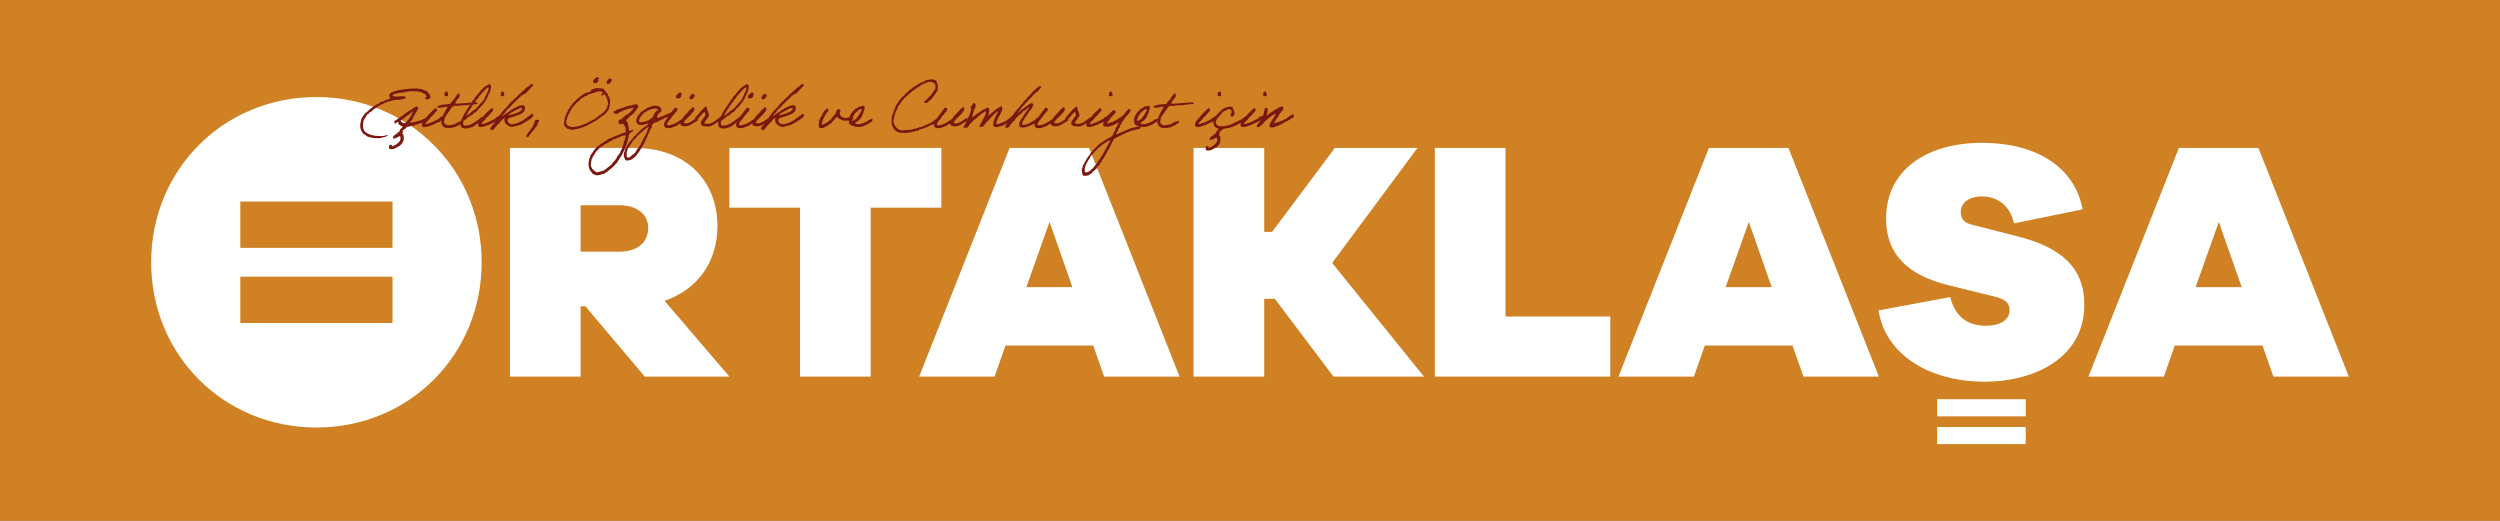 <svg width="216" height="45" viewBox="0 0 216 45" fill="none" xmlns="http://www.w3.org/2000/svg">
<rect x="0" y="0" width="216" height="45" fill="#808080" stroke="none"/>
<g clip-path="url(#clip0_770_2565)">
<path d="M216 0H0V45H216V0Z" fill="#CF8123"/>
<path d="M27.338 8.383C19.313 8.383 13.06 14.665 13.06 22.66C13.06 30.656 19.314 36.938 27.338 36.938C35.361 36.938 41.615 30.656 41.615 22.66C41.615 14.665 35.322 8.383 27.338 8.383ZM33.913 27.906H20.762V23.903H33.913V27.906ZM33.913 21.417H20.762V17.414H33.913V21.417Z" fill="white"/>
<path d="M175.021 34.492H167.371V35.972H175.021V34.492Z" fill="white"/>
<path d="M175.021 36.891H167.371V38.37H175.021V36.891Z" fill="white"/>
<path d="M55.706 32.537L50.576 26.463H50.163V32.537H44.059V12.781H54.851C59.127 12.781 61.987 15.494 61.987 19.534C61.987 22.659 60.247 25.018 57.417 25.991L63.019 32.537H55.707H55.706ZM50.163 21.745H53.524C55.058 21.745 56.002 20.949 56.002 19.681C56.002 18.531 55.058 17.735 53.524 17.735H50.163V21.745Z" fill="white"/>
<path d="M75.228 17.942V32.537H69.124V17.942H63.02V12.781H81.331V17.942H75.227H75.228Z" fill="white"/>
<path d="M95.398 32.537L94.454 29.854H86.876L85.932 32.537H79.416L87.23 12.781H94.101L101.915 32.537H95.399H95.398ZM90.68 19.179L88.675 24.811H92.656L90.681 19.179H90.68Z" fill="white"/>
<path d="M115.214 32.537L110.143 25.814H109.229V32.537H103.125V12.781H109.229V20.035H109.908L115.334 12.781H122.469L115.097 22.718L123.03 32.537H115.215H115.214Z" fill="white"/>
<path d="M139.127 32.537H123.971V12.781H130.075V27.348H139.127V32.537Z" fill="white"/>
<path d="M155.818 32.537L154.874 29.854H147.296L146.352 32.537H139.836L147.65 12.781H154.521L162.335 32.537H155.819H155.818ZM151.099 19.179L149.095 24.811H153.076L151.101 19.179H151.099Z" fill="white"/>
<path d="M179.939 18.089L174.012 19.298C173.57 17.411 172.184 16.968 171.24 16.968C170.178 16.968 169.412 17.47 169.412 18.325C169.412 18.796 169.589 19.238 170.385 19.416L174.307 20.419C178.052 21.362 180.086 23.102 180.086 26.316C180.086 31.122 175.457 32.98 171.506 32.98C166.552 32.98 162.866 30.533 162.307 26.817L168.499 25.668C168.941 27.407 170.032 28.145 171.595 28.145C172.715 28.145 173.63 27.703 173.63 26.788C173.63 26.317 173.394 25.904 172.509 25.668L168.44 24.665C164.902 23.81 162.956 22.041 162.956 18.886C162.956 14.581 166.612 12.34 171.241 12.34C175.871 12.34 179.232 14.375 179.94 18.09L179.939 18.089Z" fill="white"/>
<path d="M196.423 32.537L195.479 29.854H187.901L186.957 32.537H180.441L188.256 12.781H195.126L202.94 32.537H196.424H196.423ZM191.705 19.179L189.7 24.811H193.682L191.706 19.179H191.705Z" fill="white"/>
<path d="M37.184 8.444C37.13 8.527 37.003 8.586 36.88 8.586C36.718 8.586 36.757 8.498 36.757 8.399H36.782C36.822 8.399 36.846 8.389 36.851 8.349C36.826 8.271 36.802 8.197 36.733 8.138C36.664 8.084 36.512 8.074 36.404 7.951C36.198 7.917 35.982 7.878 35.717 7.878C35.574 7.878 35.393 7.883 35.25 7.903C35.148 7.917 35.044 7.957 34.946 7.971C34.603 8.021 33.994 8.044 33.906 8.256C33.97 8.335 34.146 8.349 34.298 8.349C34.45 8.349 34.637 8.306 34.789 8.306C34.901 8.306 35 8.33 35.064 8.424C35.054 8.517 34.966 8.527 34.873 8.542C34.686 8.635 34.392 8.606 34.123 8.635C33.882 8.664 33.745 8.762 33.533 8.778C33.524 8.778 33.519 8.772 33.508 8.772C33.465 8.772 33.479 8.861 33.365 8.861C33.346 8.861 33.332 8.856 33.297 8.847C33.238 8.892 33.189 8.95 33.106 8.965C33.032 8.979 33.017 9.033 32.934 9.038C32.919 9.038 32.904 9.032 32.89 9.032C32.85 9.032 32.89 9.111 32.85 9.111C32.846 9.111 32.836 9.111 32.825 9.105C32.806 9.105 32.609 9.194 32.609 9.248C32.359 9.356 32.026 9.67 32.036 9.67C31.874 9.67 31.903 9.861 31.776 9.861C31.766 9.861 31.751 9.857 31.741 9.857C31.731 9.979 31.599 9.979 31.599 10.117V10.142C31.437 10.264 31.358 10.53 31.358 10.854C31.358 10.966 31.402 11.242 31.506 11.344C31.801 11.648 32.306 11.756 32.84 11.756C32.953 11.756 33.066 11.756 33.179 11.741C33.287 11.727 33.365 11.668 33.497 11.673H33.531C33.398 11.849 33.089 11.845 32.868 11.932H32.76C32.667 11.932 32.579 11.938 32.49 11.938C32.162 11.938 31.602 11.801 31.597 11.673C31.553 11.624 31.454 11.624 31.41 11.579C31.258 11.417 31.121 11.143 31.121 10.892C31.121 10.641 31.19 10.475 31.219 10.258C31.298 10.155 31.361 10.038 31.43 9.93C31.489 9.901 31.524 9.847 31.549 9.787C31.789 9.635 31.995 9.365 32.28 9.199C32.294 9.174 32.452 9.081 32.452 9.081C32.531 9.062 32.535 8.997 32.609 8.987C32.688 8.987 32.747 8.919 32.801 8.869C32.849 8.824 33.115 8.751 33.129 8.751C33.154 8.746 33.144 8.732 33.154 8.726C33.336 8.653 33.522 8.564 33.719 8.515C33.704 8.421 33.625 8.367 33.625 8.259C33.625 7.793 35.093 7.7 35.416 7.665C35.461 7.66 35.539 7.646 35.578 7.641C35.618 7.641 35.657 7.665 35.697 7.665C35.711 7.665 35.736 7.641 35.794 7.641H36.05C36.177 7.69 36.344 7.67 36.453 7.715C36.511 7.74 36.733 7.808 36.874 7.877C36.982 8.029 37.188 8.151 37.188 8.382C37.188 8.401 37.188 8.421 37.183 8.441L37.184 8.444Z" fill="#7C170F"/>
<path d="M34.083 10.674C34.083 10.581 34.083 10.444 34.074 10.444C34.27 10.39 34.5 10.149 34.668 10.061C34.874 9.928 35.154 9.679 35.374 9.566C35.492 9.497 35.595 9.414 35.708 9.346C35.806 9.287 35.904 9.198 36.037 9.184C36.062 9.223 36.095 9.262 36.13 9.302C36.155 9.385 36.091 9.454 36.062 9.513C36.013 9.607 35.954 9.69 35.895 9.778C35.891 9.788 35.905 9.817 35.895 9.821C35.851 9.861 35.631 10.268 35.606 10.361C35.542 10.42 35.463 10.47 35.444 10.573C35.498 10.642 35.581 10.539 35.68 10.573C35.886 10.524 36.108 10.465 36.314 10.411C36.55 10.303 36.8 10.195 37.016 10.068C37.016 10.17 37.035 10.299 37.001 10.269C36.947 10.288 36.874 10.373 36.824 10.392C36.81 10.396 36.766 10.436 36.751 10.436C36.722 10.446 36.707 10.446 36.683 10.46C36.604 10.494 36.57 10.549 36.506 10.583C36.481 10.598 36.456 10.602 36.433 10.608C36.383 10.627 36.325 10.657 36.271 10.672C36.217 10.687 36.202 10.701 36.128 10.722C36.064 10.736 35.893 10.775 35.8 10.834C35.594 10.859 35.378 10.942 35.151 10.967C35.127 11.006 35.078 11.06 35.054 11.1C34.946 11.129 34.902 11.227 34.794 11.261C34.819 11.384 34.819 11.453 34.744 11.521C34.779 11.585 34.848 11.61 34.862 11.688C34.852 11.796 34.906 11.85 34.887 11.968C34.892 12.047 34.848 12.066 34.862 12.159C34.808 12.218 34.784 12.317 34.744 12.396C34.734 12.425 34.676 12.435 34.651 12.464C34.646 12.474 34.661 12.504 34.651 12.514C34.632 12.528 34.607 12.499 34.607 12.533C34.602 12.557 34.538 12.582 34.509 12.606C34.391 12.689 34.205 12.778 34.038 12.866C33.88 12.87 33.734 12.91 33.616 12.841C33.626 12.739 33.591 12.596 33.641 12.532C33.674 12.498 33.759 12.512 33.827 12.512C33.921 12.498 33.817 12.581 33.852 12.65C34.181 12.571 34.411 12.37 34.583 12.134C34.588 12.022 34.648 11.831 34.559 11.767C34.451 11.786 34.353 11.84 34.255 11.904C34.211 11.933 34.196 11.943 34.161 11.953H34.156L34.161 11.948C34.161 11.948 34.142 11.929 34.137 11.929C34.097 11.929 33.989 12.027 33.946 11.943C33.935 11.84 33.995 11.806 34.019 11.732C34.068 11.717 34.097 11.668 34.137 11.638C34.176 11.609 34.215 11.599 34.255 11.57C34.324 11.511 34.367 11.403 34.491 11.403C34.525 11.335 34.52 11.231 34.584 11.192C34.604 11.119 34.678 11.098 34.726 11.049C34.732 10.985 34.78 10.985 34.82 10.941C34.771 10.922 34.722 10.907 34.668 10.902C34.604 10.837 34.535 10.769 34.431 10.735C34.407 10.671 34.407 10.598 34.431 10.534C34.358 10.514 34.358 10.567 34.313 10.578C34.299 10.612 34.226 10.583 34.22 10.627C34.161 10.661 34.087 10.696 34.087 10.677L34.083 10.674ZM35.182 10.454C35.255 10.39 35.477 10.111 35.491 9.992C35.555 9.968 35.575 9.801 35.634 9.776C35.629 9.722 35.639 9.689 35.682 9.683C35.678 9.654 35.672 9.625 35.634 9.634C35.629 9.668 35.595 9.673 35.589 9.702C35.417 9.746 35.393 9.927 35.217 9.967C35.104 10.07 34.731 10.355 34.593 10.438C34.712 10.536 34.785 10.664 34.991 10.639C35.084 10.606 35.142 10.541 35.182 10.453V10.454Z" fill="#7C170F"/>
<path d="M37.661 10.675C37.651 10.64 37.499 10.714 37.495 10.743C37.376 10.808 37.219 10.832 37.092 10.886C37.067 10.94 37.023 10.896 36.974 10.911C36.964 10.917 36.915 10.955 36.905 10.961C36.782 10.98 36.654 10.955 36.552 10.98C36.537 10.916 36.454 10.921 36.458 10.842C36.439 10.754 36.453 10.67 36.473 10.627C36.517 10.533 36.64 10.332 36.718 10.273C36.87 10.146 37.042 9.846 37.204 9.729C37.219 9.675 37.273 9.656 37.322 9.635C37.328 9.567 37.396 9.567 37.416 9.517C37.46 9.488 37.495 9.453 37.534 9.419C37.579 9.4 37.563 9.326 37.652 9.351C37.75 9.341 37.716 9.459 37.77 9.494C37.745 9.641 37.598 9.666 37.559 9.797C37.436 9.841 37.411 9.989 37.318 10.057C37.195 10.106 37.082 10.346 36.975 10.415C36.916 10.518 36.784 10.552 36.763 10.7C36.861 10.764 37.009 10.681 37.073 10.627C37.249 10.612 37.387 10.533 37.519 10.464C37.646 10.396 37.765 10.342 37.893 10.268C37.991 10.228 37.991 10.16 38.074 10.11C38.177 10.081 38.275 9.992 38.398 9.983C38.452 10.135 38.364 10.282 38.143 10.395C38.109 10.444 38.03 10.468 37.991 10.513C37.927 10.586 37.716 10.571 37.662 10.675H37.661ZM38.648 7.916C38.696 8.01 38.712 8.137 38.721 8.27C38.657 8.353 38.49 8.309 38.411 8.27C38.407 8.068 38.407 7.872 38.648 7.916Z" fill="#7C170F"/>
<path d="M39.988 10.599C39.87 10.653 39.816 10.717 39.737 10.757C39.689 10.781 39.604 10.855 39.525 10.879C39.511 10.879 39.438 10.914 39.422 10.924C39.393 10.934 39.388 10.954 39.329 10.968C39.299 10.978 39.21 11.008 39.167 11.018C39.093 11.037 39.172 11.003 39.069 11.027C39.019 11.037 38.975 11.046 38.926 11.076C38.822 11.032 38.646 11.057 38.504 11.052C38.475 11.002 38.4 10.998 38.337 10.978C38.279 10.88 38.151 10.792 38.126 10.625C38.107 10.502 38.141 10.38 38.174 10.252C38.233 10.129 38.268 9.913 38.336 9.849C38.454 9.658 38.533 9.427 38.67 9.26C38.636 9.221 38.552 9.226 38.479 9.236C38.425 9.246 38.307 9.271 38.2 9.285C38.048 9.3 37.847 9.374 37.797 9.212C37.787 9.119 37.92 9.163 37.964 9.119C38.008 9.079 38.116 9.1 38.151 9.05C38.396 9.035 38.622 9.001 38.857 8.977C38.897 8.971 38.93 8.932 38.95 8.908C38.965 8.889 38.961 8.859 38.975 8.84C39.009 8.796 39.112 8.717 39.162 8.648C39.26 8.53 39.334 8.398 39.422 8.27C39.505 8.212 39.495 8.065 39.658 8.084C39.756 8.084 39.677 8.25 39.731 8.295C39.613 8.526 39.407 8.663 39.329 8.933C39.339 8.983 39.447 8.943 39.495 8.958C40.039 8.908 40.619 8.885 41.163 8.84C41.222 8.869 41.305 8.908 41.247 8.983C41.124 8.993 41.021 9.007 41.026 9.002C40.889 8.996 40.8 9.041 40.648 9.026C40.545 9.085 40.451 9.046 40.32 9.095C40.226 9.1 40.143 9.095 40.085 9.076C39.923 9.149 39.912 9.07 39.75 9.12C39.705 9.133 39.659 9.133 39.613 9.12C39.568 9.139 39.524 9.159 39.47 9.169C39.412 9.179 39.294 9.071 39.21 9.169C39.216 9.218 39.127 9.179 39.092 9.194C39.038 9.331 38.911 9.4 38.857 9.547C38.739 9.631 38.749 9.772 38.621 9.851C38.625 9.915 38.557 9.944 38.528 9.994C38.494 10.042 38.494 10.121 38.434 10.156C38.405 10.343 38.326 10.495 38.409 10.676C38.463 10.715 38.497 10.755 38.551 10.769C38.57 10.774 38.566 10.788 38.57 10.794C38.728 10.867 38.944 10.794 39.115 10.769C39.188 10.75 39.306 10.73 39.385 10.661C39.39 10.657 39.518 10.592 39.522 10.592C39.561 10.573 39.591 10.539 39.635 10.519C39.674 10.505 39.738 10.505 39.777 10.495C39.802 10.441 39.89 10.455 39.959 10.446C40.032 10.505 39.939 10.55 39.983 10.604L39.988 10.599Z" fill="#7C170F"/>
<path d="M41.657 10.298C41.657 10.288 41.437 10.553 41.362 10.587C41.298 10.616 41.25 10.714 41.186 10.714C41.127 10.754 40.96 10.901 40.941 10.901C40.911 10.901 40.822 10.994 40.764 10.994C40.754 10.994 40.739 10.989 40.735 10.989C40.691 10.989 40.509 11.072 40.44 11.087C40.307 11.087 40.288 11.111 40.228 11.111C40.091 11.106 39.959 11.057 39.85 10.993C39.816 10.904 39.777 10.827 39.777 10.709C39.777 10.473 39.915 10.199 40.062 9.958C40.091 9.909 40.116 9.831 40.155 9.767C40.347 9.453 40.558 9.129 40.769 8.824C40.793 8.78 40.827 8.741 40.842 8.683C40.9 8.653 41.043 8.491 41.078 8.354C41.348 8.134 41.377 7.951 41.803 7.554C41.936 7.432 42.206 7.343 42.206 7.27C42.265 7.27 42.285 7.299 42.339 7.299C42.349 7.299 42.358 7.299 42.373 7.293C42.392 7.362 42.422 7.42 42.422 7.509C42.422 7.636 42.349 7.927 42.275 8.074C42.25 8.118 42.206 8.132 42.206 8.192C42.04 8.643 41.803 8.957 41.475 9.296C41.377 9.399 41.249 9.487 41.195 9.624C41.068 9.683 40.871 9.805 40.842 9.884C40.798 9.884 40.798 9.899 40.793 9.932C40.685 9.962 40.596 10.021 40.509 10.075C40.45 10.154 40.322 10.169 40.297 10.287C40.194 10.301 40.17 10.395 40.062 10.405C40.043 10.484 40.013 10.582 40.013 10.681C40.013 10.838 40.12 10.853 40.218 10.853C40.606 10.853 40.959 10.593 41.161 10.456C41.382 10.304 41.564 10.171 41.691 10.034C41.706 10.038 41.657 10.318 41.657 10.298ZM41.971 7.697C41.863 7.83 41.711 7.957 41.618 8.075C41.564 8.144 41.383 8.306 41.383 8.33C41.383 8.409 41.314 8.409 41.314 8.497C41.142 8.576 41.098 8.742 41.098 8.782C40.936 8.87 40.877 9.076 40.843 9.11C40.824 9.125 40.779 9.104 40.77 9.135C40.74 9.341 40.651 9.336 40.651 9.386C40.651 9.41 40.602 9.4 40.602 9.425C40.602 9.444 40.529 9.583 40.494 9.583C40.494 9.583 40.435 9.73 40.435 9.71C40.435 9.759 40.298 9.961 40.259 9.994C40.435 9.994 40.824 9.562 40.971 9.484C40.981 9.484 40.996 9.489 41 9.489C41.054 9.489 41.231 9.263 41.289 9.205C41.481 9.013 41.643 8.792 41.829 8.591C41.864 8.459 41.937 8.341 41.996 8.213C42.025 8.228 42.021 8.199 42.021 8.18C42.021 8.116 42.118 7.924 42.183 7.841C42.178 7.826 42.178 7.812 42.178 7.797C42.178 7.724 42.222 7.675 42.222 7.625C42.222 7.58 42.183 7.567 42.149 7.567C42.076 7.567 42.022 7.65 41.972 7.699L41.971 7.697Z" fill="#7C170F"/>
<path d="M42.513 10.675C42.502 10.64 42.351 10.714 42.346 10.743C42.228 10.808 42.071 10.832 41.943 10.886C41.919 10.94 41.875 10.896 41.825 10.911C41.815 10.917 41.767 10.955 41.757 10.961C41.634 10.98 41.506 10.955 41.403 10.98C41.389 10.916 41.306 10.921 41.31 10.842C41.291 10.754 41.304 10.67 41.325 10.627C41.368 10.533 41.491 10.332 41.57 10.273C41.722 10.146 41.894 9.846 42.056 9.729C42.071 9.675 42.124 9.656 42.174 9.635C42.18 9.567 42.247 9.567 42.267 9.517C42.311 9.488 42.346 9.453 42.386 9.419C42.431 9.4 42.415 9.326 42.504 9.351C42.602 9.341 42.568 9.459 42.622 9.494C42.597 9.641 42.45 9.666 42.41 9.797C42.288 9.841 42.263 9.989 42.169 10.057C42.047 10.106 41.933 10.346 41.826 10.415C41.768 10.518 41.635 10.552 41.615 10.7C41.713 10.764 41.86 10.681 41.924 10.627C42.101 10.612 42.238 10.533 42.371 10.464C42.498 10.396 42.616 10.342 42.744 10.268C42.842 10.228 42.842 10.16 42.925 10.11C43.029 10.081 43.127 9.992 43.249 9.983C43.303 10.135 43.216 10.282 42.994 10.395C42.96 10.444 42.882 10.468 42.842 10.513C42.778 10.586 42.568 10.571 42.514 10.675H42.513ZM43.498 7.916C43.547 8.01 43.562 8.137 43.571 8.27C43.507 8.353 43.341 8.309 43.262 8.27C43.257 8.068 43.257 7.872 43.498 7.916Z" fill="#7C170F"/>
<path d="M44.814 10.826C44.648 10.88 44.456 10.91 44.294 10.969H44.255C43.96 10.969 43.788 10.768 43.642 10.631C43.623 10.527 43.569 10.434 43.569 10.385C43.569 10.302 43.602 10.248 43.618 10.179C43.427 10.268 43.431 10.331 43.221 10.528C43.152 10.655 42.966 10.759 42.882 10.896C42.804 11.023 42.735 11.038 42.662 11.2C42.652 11.2 42.643 11.194 42.633 11.194C42.564 11.194 42.515 11.248 42.461 11.248C42.396 11.248 42.367 11.175 42.367 11.13C42.367 10.958 42.612 10.733 42.696 10.659C42.706 10.586 42.725 10.629 42.76 10.58C42.887 10.403 42.926 10.266 43.055 10.183C43.049 10.168 43.049 10.158 43.049 10.149C43.049 10.076 43.122 10.08 43.122 10.006V9.992C43.24 9.923 43.191 9.844 43.313 9.78C43.313 9.678 43.421 9.707 43.431 9.614C43.471 9.614 43.451 9.545 43.49 9.545H43.5C43.51 9.511 43.554 9.52 43.554 9.481C43.554 9.471 43.554 9.466 43.548 9.452C43.676 9.412 43.721 9.29 43.808 9.215C43.956 9.063 44.064 8.882 44.23 8.745C44.249 8.726 44.328 8.687 44.328 8.662C44.328 8.652 44.322 8.637 44.322 8.633C44.322 8.618 44.391 8.608 44.416 8.579C44.445 8.554 44.465 8.514 44.489 8.485C44.597 8.46 44.725 8.259 44.867 8.132C44.867 8.132 44.946 8.039 45.004 8.039C45.127 7.842 45.353 7.754 45.476 7.567C45.569 7.533 45.627 7.464 45.712 7.424C45.78 7.376 45.815 7.258 45.947 7.258C46.005 7.258 46.001 7.297 46.065 7.331C46.059 7.449 45.962 7.478 45.903 7.542C45.766 7.738 45.408 8.024 45.408 8.107H45.339C45.153 8.107 45.182 8.259 45.055 8.259C45.04 8.259 45.026 8.255 45.005 8.249C44.976 8.278 44.995 8.357 44.961 8.392C44.819 8.436 44.77 8.579 44.652 8.647C44.525 8.795 44.367 8.912 44.23 9.05C44.216 9.119 44.157 9.152 44.112 9.192C44.019 9.275 43.955 9.418 43.827 9.452C43.73 9.599 43.631 9.751 43.499 9.873C43.44 9.908 43.357 10.035 43.357 10.04C43.602 9.888 43.839 9.736 44.045 9.589C44.113 9.539 44.167 9.456 44.281 9.452C44.33 9.441 44.325 9.387 44.374 9.354C44.408 9.329 44.472 9.335 44.516 9.309C44.653 9.23 44.85 9.093 45.135 9.093C45.253 9.093 45.365 9.126 45.365 9.313C45.365 9.431 45.326 9.554 45.292 9.637C45.224 9.701 45.13 9.741 45.081 9.824H45.062C44.997 9.824 44.964 9.882 44.914 9.897C44.866 9.916 44.806 9.922 44.752 9.941C44.727 9.951 44.708 9.98 44.679 9.99C44.59 10.024 44.443 10.059 44.282 10.109C44.135 10.152 43.87 10.182 43.854 10.393C43.865 10.614 44.091 10.736 44.212 10.736C44.684 10.736 45.307 10.354 45.611 10.074C45.758 10.005 45.841 9.931 45.945 9.818C46.028 9.828 46.067 9.912 46.097 9.966C46.067 10.157 45.454 10.52 45.095 10.707C45.037 10.78 44.923 10.811 44.815 10.825L44.814 10.826ZM44.938 9.335C44.712 9.447 44.471 9.56 44.256 9.688C44.113 9.746 43.986 9.86 43.878 9.967C44.335 9.863 45.105 9.688 45.105 9.354C45.086 9.339 45.051 9.335 45.012 9.335H44.939H44.938Z" fill="#7C170F"/>
<path d="M46.572 10.392V10.446C46.572 10.486 46.566 10.519 46.553 10.535H46.543C46.528 10.535 46.41 10.751 46.41 10.839V10.864C46.346 10.903 46.312 10.972 46.268 11.03C46.146 11.188 45.998 11.393 45.846 11.525C45.846 11.608 45.768 11.608 45.748 11.668C45.724 11.747 45.655 11.855 45.567 11.855C45.534 11.855 45.478 11.84 45.478 11.776C45.478 11.712 45.528 11.639 45.562 11.595C45.601 11.472 45.699 11.393 45.773 11.291C45.842 11.198 45.896 11.065 46.008 11.006C46.004 10.996 46.004 10.987 46.004 10.982C46.004 10.928 46.112 10.736 46.127 10.703C46.132 10.684 46.166 10.644 46.176 10.63C46.201 10.575 46.166 10.478 46.245 10.418V10.408C46.245 10.354 46.347 10.344 46.377 10.344C46.45 10.344 46.529 10.368 46.574 10.393L46.572 10.392Z" fill="#7C170F"/>
<path d="M51.466 7.63V7.625C51.466 7.606 51.539 7.611 51.574 7.611C51.766 7.611 51.917 7.644 52.104 7.655C52.192 7.748 52.276 7.837 52.359 7.939C52.404 7.998 52.433 8.072 52.502 8.101V8.126C52.502 8.224 52.556 8.263 52.596 8.317V8.336C52.596 8.43 52.654 8.469 52.694 8.528C52.708 8.615 52.713 8.7 52.713 8.778C52.713 9.034 52.649 9.244 52.59 9.466C52.536 9.53 52.497 9.594 52.448 9.657C52.399 9.716 52.321 9.755 52.306 9.844C52.222 9.854 52.202 9.933 52.139 9.962C52.066 9.972 52.07 10.06 51.992 10.06C51.981 10.06 51.967 10.06 51.952 10.055C51.919 10.06 51.943 10.129 51.904 10.129H51.889C51.879 10.129 51.835 10.153 51.835 10.158C51.835 10.193 51.654 10.31 51.694 10.29C51.644 10.33 51.551 10.345 51.507 10.433C51.33 10.473 51.222 10.575 51.079 10.645C50.976 10.743 50.78 10.753 50.706 10.88C50.696 10.886 50.687 10.886 50.681 10.886C50.656 10.886 50.632 10.88 50.612 10.88C50.569 10.88 50.564 10.919 50.539 10.93C50.407 10.979 50.275 11.037 50.093 11.072C50.034 11.126 49.931 11.141 49.818 11.141H49.764C49.696 11.205 49.558 11.205 49.431 11.214C49.265 11.21 49.171 11.131 49.009 11.116C48.926 11.043 48.847 10.964 48.774 10.88V10.851C48.774 10.787 48.739 10.762 48.725 10.718C48.739 10.444 48.783 10.193 48.843 10.011C48.848 9.992 48.892 10.007 48.892 9.978V9.948C48.892 9.934 48.942 9.88 48.942 9.861C48.942 9.846 48.936 9.831 48.936 9.821C48.936 9.767 49.059 9.664 49.059 9.537V9.518C49.202 9.399 49.26 9.204 49.387 9.071C49.441 9.046 49.471 8.998 49.481 8.929C49.545 8.904 49.584 8.861 49.599 8.786C49.663 8.772 49.707 8.742 49.742 8.693C49.885 8.462 50.105 8.375 50.12 8.364C50.163 8.331 50.209 8.261 50.257 8.222C50.276 8.207 50.306 8.211 50.33 8.197C50.502 8.07 50.703 7.971 50.974 7.941C51.028 7.917 51.013 7.863 51.047 7.823C51.125 7.715 51.302 7.657 51.468 7.632L51.466 7.63ZM51.56 7.914C51.51 7.954 51.466 7.993 51.398 8.008C51.201 8.022 51.113 8.126 50.901 8.126C50.837 8.205 50.617 8.313 50.553 8.313H50.523C50.499 8.313 50.509 8.352 50.49 8.362C50.396 8.426 50.323 8.489 50.21 8.499C50.195 8.618 50.058 8.603 50.043 8.715C49.925 8.73 49.925 8.863 49.808 8.877C49.779 8.981 49.69 9.029 49.621 9.089C49.563 9.168 49.532 9.271 49.43 9.305C49.411 9.423 49.351 9.506 49.268 9.565V9.584C49.268 9.731 49.091 9.937 49.077 9.962C49.058 10.006 49.067 10.085 49.008 10.104V10.139C49.008 10.207 48.979 10.241 48.979 10.305C48.979 10.315 48.984 10.33 48.984 10.339C48.945 10.378 48.916 10.422 48.916 10.501C48.916 10.648 48.984 10.717 49.009 10.835H49.024C49.058 10.835 49.058 10.869 49.078 10.879C49.117 10.898 49.151 10.889 49.196 10.904C49.275 10.937 49.333 10.977 49.447 10.977C49.727 10.977 50.051 10.888 50.33 10.786C50.473 10.737 50.615 10.653 50.777 10.623C50.835 10.536 50.934 10.501 51.036 10.457C51.134 10.413 51.199 10.32 51.34 10.315C51.365 10.257 51.434 10.232 51.482 10.197C51.644 10.079 51.777 9.952 51.953 9.869C52.003 9.795 52.076 9.741 52.165 9.702C52.213 9.658 52.219 9.569 52.283 9.54C52.322 9.536 52.333 9.511 52.333 9.471V9.447C52.333 9.447 52.343 9.451 52.347 9.451C52.416 9.451 52.495 9.113 52.544 8.975C52.509 8.616 52.386 8.381 52.259 8.146C52.147 8.146 52.214 8.219 52.004 8.219C51.965 8.219 52.004 8.298 51.965 8.298C51.935 8.298 51.935 8.273 51.935 8.254C51.935 8.161 52.058 8.126 52.058 7.94C52.004 7.901 51.931 7.891 51.846 7.891C51.753 7.891 51.645 7.905 51.562 7.916L51.56 7.914ZM51.722 6.697C51.751 6.766 51.746 6.815 51.697 6.859C51.755 7.071 51.56 7.202 51.319 7.188C51.294 7.138 51.255 7.099 51.225 7.05C51.231 6.982 51.269 6.953 51.275 6.884C51.294 6.865 51.329 6.859 51.368 6.859C51.388 6.761 51.486 6.741 51.535 6.672C51.623 6.653 51.647 6.702 51.722 6.697ZM52.85 6.859C52.869 6.986 52.84 7.065 52.757 7.094C52.737 7.242 52.501 7.329 52.403 7.188C52.413 6.991 52.522 6.899 52.615 6.791C52.737 6.771 52.796 6.815 52.85 6.859Z" fill="#7C170F"/>
<path d="M54.936 9.544C54.882 9.667 54.755 9.71 54.724 9.848C54.577 9.881 54.543 10.029 54.396 10.059C54.331 10.196 54.204 10.285 54.086 10.368C54.12 10.398 54.096 10.481 54.159 10.487C54.203 10.491 54.178 10.574 54.228 10.58V10.609C54.228 10.703 54.267 10.757 54.297 10.815C54.297 10.982 54.346 11.091 54.346 11.252V11.31C54.498 11.31 54.547 11.217 54.699 11.217V11.251C54.699 11.369 54.611 11.388 54.533 11.427C54.381 11.506 54.297 11.678 54.297 11.849V11.874C54.193 12.281 54.085 12.752 53.85 13.145C53.761 13.361 53.584 13.621 53.453 13.827C53.403 13.9 53.34 13.974 53.31 14.063C53.158 14.161 53.084 14.342 52.932 14.441C52.922 14.445 52.888 14.499 52.839 14.534C52.795 14.568 52.735 14.593 52.696 14.632C52.686 14.637 52.686 14.666 52.671 14.676C52.646 14.701 52.598 14.716 52.553 14.749C52.514 14.778 52.489 14.843 52.426 14.843H52.411C52.372 14.907 52.293 14.926 52.249 14.986C52.058 15.019 51.832 15.152 51.606 15.152C51.41 15.152 51.311 15.04 51.163 14.986C51.13 14.946 51.144 14.912 51.114 14.867C51.095 14.828 50.972 14.759 50.972 14.716C50.972 14.701 50.977 14.686 50.977 14.682V14.676C50.889 14.612 50.85 14.377 50.85 14.156C50.85 13.911 50.933 13.616 50.977 13.616V13.597C50.977 13.524 51.022 13.499 51.022 13.425V13.406C51.105 13.362 51.105 13.234 51.188 13.194C51.39 12.792 51.807 12.497 52.199 12.252C52.223 12.212 52.38 12.134 52.365 12.134H52.375C52.39 12.134 52.404 12.139 52.419 12.139C52.463 12.139 52.473 12.06 52.508 12.041C52.581 11.983 52.739 11.954 52.861 11.9C52.95 11.811 53.077 11.796 53.19 11.757C53.244 11.742 53.362 11.674 53.45 11.639C53.464 11.634 53.547 11.634 53.568 11.614C53.568 11.614 53.562 11.604 53.562 11.599C53.562 11.57 53.989 11.457 54.058 11.427V11.338C54.058 11 53.969 10.838 53.822 10.671C53.743 10.696 53.689 10.744 53.587 10.744C53.533 10.695 53.46 10.671 53.425 10.601C53.425 10.474 53.483 10.317 53.616 10.317H53.635C53.817 10.233 53.974 9.949 54.2 9.895C54.235 9.836 54.283 9.787 54.366 9.777C54.484 9.619 54.656 9.517 54.744 9.33C54.734 9.316 54.72 9.305 54.7 9.305C54.657 9.305 54.597 9.335 54.578 9.35H54.544C54.48 9.35 54.456 9.375 54.392 9.375C54.195 9.463 53.925 9.479 53.779 9.61C53.652 9.625 53.588 9.704 53.47 9.728C53.43 9.758 53.426 9.822 53.376 9.847C53.244 9.807 53.017 9.861 52.998 9.704C53.017 9.625 53.062 9.562 53.175 9.562C53.204 9.562 53.233 9.562 53.233 9.527V9.518C53.469 9.352 53.871 9.352 54.106 9.19C54.264 9.19 54.337 9.116 54.489 9.116H54.528C54.533 9.102 54.547 9.097 54.562 9.097C54.577 9.097 54.591 9.103 54.602 9.103C54.635 9.103 54.67 9.049 54.709 9.049H54.749C54.797 9.049 54.861 9.004 54.969 9.004C55.042 9.004 55.142 9.093 55.142 9.22C55.142 9.357 54.984 9.417 54.93 9.544H54.936ZM53.993 11.689C53.974 11.708 53.949 11.714 53.929 11.714C53.904 11.714 53.875 11.71 53.846 11.71C53.796 11.71 53.791 11.749 53.758 11.758C53.718 11.773 53.669 11.764 53.64 11.783C53.591 11.831 53.492 11.876 53.463 11.876H53.438C53.394 11.876 53.208 12.018 53.026 12.018C52.943 12.121 52.752 12.184 52.648 12.229C52.638 12.239 52.634 12.279 52.619 12.279C52.609 12.279 52.6 12.274 52.59 12.274C52.565 12.274 52.575 12.314 52.556 12.323C52.413 12.401 52.291 12.426 52.228 12.489C52.155 12.562 52.007 12.666 51.899 12.676C51.899 12.755 51.806 12.725 51.806 12.794C51.669 12.912 51.594 13.03 51.472 13.123C51.438 13.264 51.334 13.328 51.285 13.457C51.202 13.55 51.172 13.702 51.098 13.81V13.849C51.098 13.976 51.049 14.09 51.049 14.207C51.049 14.462 51.211 14.674 51.377 14.772C51.446 14.811 51.485 14.89 51.589 14.89C51.805 14.856 51.986 14.787 52.178 14.728C52.399 14.57 52.6 14.394 52.816 14.233C52.993 13.967 53.258 13.796 53.356 13.458C53.464 13.458 53.454 13.275 53.572 13.222C53.591 13.07 53.666 12.971 53.734 12.868C53.753 12.638 53.892 12.52 53.901 12.28C53.989 12.118 54.009 11.887 54.063 11.691H53.994L53.993 11.689Z" fill="#7C170F"/>
<path d="M58.147 9.898C57.995 9.946 57.888 10.025 57.74 10.085H57.721C57.672 10.085 57.652 10.124 57.598 10.109C57.588 10.153 57.554 10.143 57.525 10.173C57.447 10.198 57.383 10.184 57.339 10.252C57.236 10.311 56.873 10.473 56.784 10.532C56.647 10.591 56.563 10.586 56.435 10.665C56.406 10.729 56.387 10.778 56.317 10.827C56.332 10.842 56.342 10.856 56.342 10.877C56.342 10.926 56.308 10.96 56.317 11.019C56.267 11.019 56.18 11.24 56.13 11.298C56.13 11.367 56.066 11.495 56.037 11.558C56.008 11.568 55.983 11.598 55.989 11.631C55.944 11.804 55.837 11.951 55.777 12.122V12.141C55.777 12.2 55.694 12.191 55.708 12.264C55.65 12.366 55.62 12.484 55.542 12.573C55.546 12.617 55.228 13.064 55.189 13.161C55.115 13.235 55.051 13.323 55.002 13.417C54.894 13.505 54.751 13.687 54.624 13.726C54.595 13.815 54.252 13.874 54.168 13.874L54.104 13.869C54.094 13.84 54.069 13.82 54.035 13.82C53.952 13.712 53.948 13.564 53.893 13.442V13.422C53.893 13.339 53.928 13.271 53.917 13.182C53.966 13.094 53.996 13.001 54.011 12.903C54.177 12.637 54.29 12.333 54.531 12.122C54.536 12.049 54.599 12.024 54.649 11.985C54.717 11.847 54.844 11.759 54.952 11.651C54.952 11.617 55.1 11.469 55.139 11.464C55.257 11.283 55.492 11.121 55.659 10.982L55.727 10.963C55.801 10.909 55.875 10.861 55.944 10.797L55.983 10.748L56.037 10.665C55.944 10.67 55.825 10.699 55.752 10.758C55.62 10.758 55.488 10.807 55.355 10.807C55.297 10.807 55.267 10.767 55.189 10.782C55.12 10.733 55.071 10.659 55.002 10.616V10.596C55.002 10.538 54.973 10.484 54.973 10.424C54.973 10.262 55.066 10.13 55.12 9.982C55.222 9.884 55.321 9.771 55.399 9.648L56.012 9.275H56.081C56.297 9.177 56.346 9.133 56.6 9.133C56.723 9.133 56.865 9.142 56.978 9.201C57.018 9.285 57.106 9.329 57.141 9.413V9.556C57.141 9.668 56.989 9.747 56.904 9.791C56.875 9.845 56.86 9.903 56.836 9.957C56.786 9.977 56.767 10.076 56.767 10.13V10.149L56.825 10.178C56.859 10.178 56.89 10.213 56.899 10.178C57.056 10.114 57.193 10.041 57.36 9.997C57.389 9.972 57.404 9.972 57.428 9.943C57.502 9.928 57.557 9.909 57.62 9.879C57.654 9.82 58.086 9.687 58.174 9.687C58.179 9.687 58.184 9.692 58.184 9.702C58.194 9.771 58.116 9.825 58.145 9.899L58.147 9.898ZM55.021 11.816C54.928 11.924 54.834 12.036 54.717 12.12C54.63 12.306 54.379 12.615 54.246 12.851C54.192 12.944 54.206 13.086 54.128 13.16C54.138 13.179 54.147 13.205 54.147 13.224V13.529C54.147 13.578 54.226 13.538 54.195 13.608C54.21 13.618 54.224 13.623 54.245 13.623C54.318 13.623 54.388 13.589 54.456 13.559L54.481 13.515C54.633 13.417 54.741 13.294 54.884 13.181C54.903 13.112 55.222 12.646 55.257 12.641C55.297 12.621 55.252 12.522 55.33 12.547C55.36 12.42 55.727 11.712 55.802 11.604C55.86 11.501 55.895 11.413 55.92 11.334C55.924 11.207 56.038 11.114 56.038 10.981C56.038 10.971 56.044 10.962 56.028 10.962C55.945 10.962 55.051 11.723 55.022 11.816H55.021ZM56.552 9.367C56.498 9.367 56.203 9.446 56.18 9.485C56.037 9.47 55.752 9.711 55.611 9.765C55.577 9.844 55.517 9.908 55.449 9.956C55.409 10.04 55.351 10.108 55.282 10.168C55.272 10.257 55.213 10.334 55.213 10.423C55.213 10.457 55.228 10.492 55.238 10.521C55.292 10.54 55.336 10.571 55.396 10.571C55.553 10.571 55.699 10.458 55.847 10.473C55.901 10.424 55.965 10.4 56.038 10.404C56.127 10.296 56.244 10.227 56.367 10.168C56.469 9.952 56.558 9.712 56.745 9.555C56.803 9.54 56.828 9.54 56.886 9.555V9.536C56.886 9.417 56.641 9.369 56.552 9.369V9.367Z" fill="#7C170F"/>
<path d="M60.227 10.176C60.237 10.171 60.31 10.387 60.31 10.387C60.31 10.387 60.001 10.593 59.986 10.589C59.972 10.583 59.663 10.829 59.432 10.878C59.373 10.888 59.299 10.892 59.241 10.923C59.133 10.923 59.02 10.873 58.912 10.873C58.839 10.84 58.809 10.761 58.77 10.687C58.643 10.72 58.544 10.79 58.467 10.873C58.29 10.913 58.099 11.031 57.902 11.065C57.862 11.07 57.819 11.06 57.784 11.065C57.72 11.07 57.617 11.089 57.524 11.04C57.42 11.011 57.416 10.878 57.357 10.804C57.387 10.716 57.397 10.608 57.431 10.519C57.489 10.446 57.906 9.793 57.99 9.744C57.98 9.671 58.23 9.464 58.241 9.405C58.265 9.371 58.26 9.302 58.334 9.312C58.442 9.287 58.467 9.351 58.521 9.385C58.54 9.61 58.398 9.68 58.284 9.782C58.27 9.87 58.181 9.94 58.127 9.988C58.083 10.046 57.862 10.385 57.793 10.414C57.764 10.562 57.602 10.591 57.641 10.802C57.882 10.886 58.073 10.724 58.274 10.684C58.382 10.611 58.495 10.562 58.608 10.498C58.706 10.433 58.795 10.346 58.912 10.306C59.005 10.125 59.295 9.839 59.438 9.688C59.483 9.638 59.506 9.569 59.58 9.545C59.58 9.476 59.634 9.461 59.674 9.427C59.723 9.402 59.761 9.362 59.792 9.308C59.817 9.294 59.9 9.22 59.935 9.289C60.033 9.299 60.014 9.47 59.979 9.524C59.968 9.535 59.959 9.52 59.954 9.544C59.954 9.583 59.935 9.598 59.909 9.641C59.791 9.774 59.678 9.916 59.556 10.039C59.433 10.161 59.119 10.411 59.08 10.612C59.163 10.661 59.262 10.671 59.335 10.661C59.56 10.617 59.821 10.449 59.988 10.327C60.061 10.268 60.214 10.179 60.228 10.169L60.227 10.176ZM58.883 8.021C58.912 8.09 58.908 8.14 58.858 8.183C58.917 8.395 58.721 8.527 58.48 8.512C58.455 8.464 58.416 8.424 58.387 8.375C58.392 8.306 58.431 8.277 58.436 8.208C58.455 8.189 58.49 8.183 58.53 8.183C58.549 8.086 58.648 8.065 58.696 7.997C58.784 7.978 58.809 8.026 58.883 8.021ZM60.011 8.183C60.03 8.311 60.001 8.389 59.918 8.42C59.899 8.567 59.663 8.655 59.565 8.513C59.575 8.317 59.683 8.224 59.776 8.116C59.899 8.097 59.957 8.141 60.011 8.185V8.183Z" fill="#7C170F"/>
<path d="M62.217 10.122L62.281 10.309C62.281 10.309 62.109 10.49 62.105 10.481C61.849 10.643 61.609 10.854 61.28 10.928C61.122 10.942 60.947 10.918 60.833 10.903C60.784 10.897 60.769 10.903 60.715 10.878C60.705 10.874 60.715 10.859 60.69 10.853C60.626 10.853 60.593 10.766 60.549 10.71C60.538 10.602 60.582 10.544 60.597 10.455C60.73 10.298 60.803 10.127 60.95 9.984C60.94 9.88 60.921 9.739 60.877 9.674C60.734 9.708 60.328 10.293 60.19 10.331C60.19 10.331 60.013 10.204 60.018 10.209C60.091 10.145 60.224 9.973 60.288 9.924C60.352 9.851 60.591 9.521 60.68 9.477C60.686 9.424 60.842 9.326 60.882 9.291C60.906 9.261 60.886 9.168 60.994 9.203C61.107 9.232 61.092 9.384 61.112 9.512C61.152 9.571 61.166 9.66 61.206 9.724C61.187 9.836 61.279 9.886 61.279 9.984C61.235 9.984 61.245 10.052 61.23 10.077C61.211 10.106 61.176 10.127 61.162 10.146C61.108 10.283 61.025 10.337 60.95 10.455C60.925 10.524 60.832 10.524 60.857 10.642C60.95 10.696 61.098 10.706 61.254 10.691C61.529 10.662 61.779 10.441 61.966 10.303C62.039 10.239 62.217 10.127 62.217 10.121V10.122Z" fill="#7C170F"/>
<path d="M63.926 10.298C63.926 10.288 63.705 10.553 63.631 10.587C63.567 10.616 63.519 10.714 63.455 10.714C63.396 10.754 63.228 10.901 63.209 10.901C63.18 10.901 63.091 10.994 63.033 10.994C63.023 10.994 63.008 10.989 63.003 10.989C62.959 10.989 62.777 11.072 62.709 11.087C62.576 11.087 62.557 11.111 62.497 11.111C62.36 11.106 62.227 11.057 62.119 10.993C62.084 10.904 62.045 10.827 62.045 10.709C62.045 10.473 62.182 10.199 62.33 9.958C62.359 9.909 62.383 9.831 62.423 9.767C62.614 9.453 62.826 9.129 63.036 8.824C63.061 8.78 63.094 8.741 63.109 8.683C63.168 8.653 63.31 8.491 63.345 8.354C63.615 8.134 63.645 7.951 64.071 7.554C64.204 7.432 64.474 7.343 64.474 7.27C64.532 7.27 64.552 7.299 64.606 7.299C64.617 7.299 64.626 7.299 64.64 7.293C64.659 7.362 64.69 7.42 64.69 7.509C64.69 7.636 64.617 7.927 64.542 8.074C64.518 8.118 64.474 8.132 64.474 8.192C64.307 8.643 64.071 8.957 63.742 9.296C63.645 9.399 63.516 9.487 63.462 9.624C63.335 9.683 63.138 9.805 63.109 9.884C63.065 9.884 63.065 9.899 63.061 9.932C62.953 9.962 62.864 10.021 62.776 10.075C62.718 10.154 62.589 10.169 62.565 10.287C62.461 10.301 62.438 10.395 62.33 10.405C62.31 10.484 62.28 10.582 62.28 10.681C62.28 10.838 62.388 10.853 62.486 10.853C62.874 10.853 63.226 10.593 63.429 10.456C63.649 10.304 63.831 10.171 63.959 10.034C63.973 10.038 63.925 10.318 63.925 10.298H63.926ZM64.24 7.697C64.132 7.83 63.98 7.957 63.886 8.075C63.833 8.144 63.651 8.306 63.651 8.33C63.651 8.409 63.583 8.409 63.583 8.497C63.411 8.576 63.367 8.742 63.367 8.782C63.205 8.87 63.146 9.076 63.111 9.11C63.092 9.125 63.047 9.104 63.038 9.135C63.009 9.341 62.92 9.336 62.92 9.386C62.92 9.41 62.871 9.4 62.871 9.425C62.871 9.444 62.797 9.583 62.763 9.583C62.763 9.583 62.704 9.73 62.704 9.71C62.704 9.759 62.567 9.961 62.528 9.994C62.704 9.994 63.092 9.562 63.24 9.484C63.25 9.484 63.264 9.489 63.269 9.489C63.323 9.489 63.499 9.263 63.558 9.205C63.749 9.013 63.911 8.792 64.098 8.591C64.133 8.459 64.206 8.341 64.264 8.213C64.294 8.228 64.289 8.199 64.289 8.18C64.289 8.116 64.387 7.924 64.451 7.841C64.447 7.826 64.447 7.812 64.447 7.797C64.447 7.724 64.491 7.675 64.491 7.625C64.491 7.58 64.451 7.567 64.418 7.567C64.344 7.567 64.29 7.65 64.241 7.699L64.24 7.697Z" fill="#7C170F"/>
<path d="M66.448 10.176C66.458 10.171 66.531 10.387 66.531 10.387C66.531 10.387 66.222 10.593 66.207 10.589C66.193 10.583 65.883 10.829 65.653 10.878C65.594 10.888 65.52 10.892 65.461 10.923C65.353 10.923 65.241 10.873 65.133 10.873C65.06 10.84 65.029 10.761 64.991 10.687C64.864 10.72 64.765 10.79 64.687 10.873C64.511 10.913 64.32 11.031 64.123 11.065C64.083 11.07 64.039 11.06 64.004 11.065C63.94 11.07 63.838 11.089 63.745 11.04C63.641 11.011 63.637 10.878 63.578 10.804C63.607 10.716 63.617 10.608 63.651 10.519C63.71 10.446 64.127 9.793 64.21 9.744C64.2 9.671 64.451 9.464 64.461 9.405C64.486 9.371 64.48 9.302 64.555 9.312C64.663 9.287 64.687 9.351 64.741 9.385C64.76 9.61 64.619 9.68 64.505 9.782C64.49 9.87 64.402 9.94 64.348 9.988C64.304 10.046 64.083 10.385 64.013 10.414C63.984 10.562 63.822 10.591 63.862 10.802C64.102 10.886 64.294 10.724 64.495 10.684C64.603 10.611 64.716 10.562 64.829 10.498C64.927 10.433 65.016 10.346 65.133 10.306C65.226 10.125 65.515 9.839 65.658 9.688C65.703 9.638 65.727 9.569 65.801 9.545C65.801 9.476 65.855 9.461 65.894 9.427C65.944 9.402 65.982 9.362 66.013 9.308C66.037 9.294 66.121 9.22 66.156 9.289C66.253 9.299 66.234 9.47 66.199 9.524C66.189 9.535 66.18 9.52 66.175 9.544C66.175 9.583 66.156 9.598 66.13 9.641C66.011 9.774 65.899 9.916 65.776 10.039C65.654 10.161 65.34 10.411 65.3 10.612C65.384 10.661 65.483 10.671 65.556 10.661C65.781 10.617 66.042 10.449 66.208 10.327C66.281 10.268 66.434 10.179 66.449 10.169L66.448 10.176ZM65.103 8.021C65.132 8.09 65.127 8.14 65.078 8.183C65.136 8.395 64.941 8.527 64.7 8.512C64.675 8.464 64.636 8.424 64.606 8.375C64.612 8.306 64.65 8.277 64.656 8.208C64.675 8.189 64.71 8.183 64.749 8.183C64.768 8.086 64.867 8.065 64.916 7.997C65.004 7.978 65.028 8.026 65.103 8.021ZM66.232 8.183C66.251 8.311 66.222 8.389 66.139 8.42C66.12 8.567 65.883 8.655 65.785 8.513C65.796 8.317 65.903 8.224 65.997 8.116C66.12 8.097 66.178 8.141 66.232 8.185V8.183Z" fill="#7C170F"/>
<path d="M68.205 10.826C68.038 10.88 67.847 10.91 67.685 10.969H67.646C67.351 10.969 67.179 10.768 67.032 10.631C67.013 10.527 66.959 10.434 66.959 10.385C66.959 10.302 66.993 10.248 67.009 10.179C66.818 10.268 66.822 10.331 66.612 10.528C66.543 10.655 66.356 10.759 66.273 10.896C66.194 11.023 66.126 11.038 66.053 11.2C66.042 11.2 66.033 11.194 66.023 11.194C65.955 11.194 65.905 11.248 65.851 11.248C65.787 11.248 65.758 11.175 65.758 11.13C65.758 10.958 66.003 10.733 66.086 10.659C66.096 10.586 66.116 10.629 66.15 10.58C66.278 10.403 66.317 10.266 66.445 10.183C66.44 10.168 66.44 10.158 66.44 10.149C66.44 10.076 66.513 10.08 66.513 10.006V9.992C66.631 9.923 66.581 9.844 66.704 9.78C66.704 9.678 66.812 9.707 66.822 9.614C66.861 9.614 66.841 9.545 66.881 9.545H66.891C66.901 9.511 66.945 9.52 66.945 9.481C66.945 9.471 66.945 9.466 66.94 9.452C67.067 9.412 67.112 9.29 67.2 9.215C67.347 9.063 67.455 8.882 67.622 8.745C67.641 8.726 67.72 8.687 67.72 8.662C67.72 8.652 67.714 8.637 67.714 8.633C67.714 8.618 67.783 8.608 67.808 8.579C67.837 8.554 67.857 8.514 67.881 8.485C67.989 8.46 68.117 8.259 68.259 8.132C68.259 8.132 68.337 8.039 68.396 8.039C68.519 7.842 68.745 7.754 68.867 7.567C68.961 7.533 69.019 7.464 69.104 7.424C69.172 7.376 69.207 7.258 69.339 7.258C69.397 7.258 69.393 7.297 69.457 7.331C69.452 7.449 69.354 7.478 69.295 7.542C69.158 7.738 68.8 8.024 68.8 8.107H68.731C68.544 8.107 68.574 8.259 68.447 8.259C68.432 8.259 68.417 8.255 68.397 8.249C68.368 8.278 68.387 8.357 68.353 8.392C68.21 8.436 68.162 8.579 68.044 8.647C67.916 8.795 67.759 8.912 67.622 9.05C67.607 9.119 67.549 9.152 67.504 9.192C67.41 9.275 67.346 9.418 67.219 9.452C67.121 9.599 67.022 9.751 66.891 9.873C66.832 9.908 66.749 10.035 66.749 10.04C66.994 9.888 67.23 9.736 67.436 9.589C67.505 9.539 67.559 9.456 67.673 9.452C67.722 9.441 67.716 9.387 67.766 9.354C67.8 9.329 67.864 9.335 67.908 9.309C68.045 9.23 68.242 9.093 68.526 9.093C68.645 9.093 68.757 9.126 68.757 9.313C68.757 9.431 68.718 9.554 68.684 9.637C68.615 9.701 68.522 9.741 68.472 9.824H68.453C68.389 9.824 68.355 9.882 68.306 9.897C68.258 9.916 68.198 9.922 68.144 9.941C68.119 9.951 68.1 9.98 68.071 9.99C67.982 10.024 67.835 10.059 67.674 10.109C67.526 10.152 67.261 10.182 67.246 10.393C67.256 10.614 67.482 10.736 67.604 10.736C68.075 10.736 68.699 10.354 69.002 10.074C69.15 10.005 69.233 9.931 69.336 9.818C69.42 9.828 69.459 9.912 69.488 9.966C69.459 10.157 68.846 10.52 68.487 10.707C68.429 10.78 68.315 10.811 68.207 10.825L68.205 10.826ZM68.327 9.335C68.101 9.447 67.86 9.56 67.646 9.688C67.503 9.746 67.376 9.86 67.268 9.967C67.724 9.863 68.495 9.688 68.495 9.354C68.476 9.339 68.441 9.335 68.402 9.335H68.328H68.327Z" fill="#7C170F"/>
<path d="M73.743 10.288C73.753 10.278 73.469 10.415 73.326 10.41C73.145 10.429 73.061 10.429 72.859 10.42C72.8 10.381 72.701 10.377 72.643 10.327C72.643 10.321 72.618 10.302 72.624 10.302C72.599 10.288 72.555 10.297 72.526 10.278C72.491 10.253 72.457 10.204 72.433 10.184C72.393 10.15 72.368 10.13 72.339 10.091C72.212 10.136 72.173 10.267 72.079 10.346C72.025 10.386 72.006 10.444 71.961 10.488C71.926 10.533 71.843 10.557 71.843 10.631C71.725 10.675 71.647 10.778 71.539 10.842C71.485 10.876 71.431 10.906 71.373 10.936C71.325 10.965 71.236 10.965 71.211 11.034C71.053 11.029 70.96 11.117 70.808 11.058C70.783 10.985 70.681 10.867 70.76 10.774C70.71 10.676 70.779 10.597 70.76 10.469C70.843 10.317 70.872 10.12 70.995 10.018C71.001 9.945 71.064 9.93 71.044 9.831C71.132 9.762 71.192 9.664 71.231 9.546C71.379 9.536 71.364 9.365 71.54 9.384C71.526 9.457 71.614 9.438 71.585 9.526C71.575 9.571 71.536 9.6 71.517 9.644C71.453 9.673 71.434 9.748 71.399 9.806C71.364 9.865 71.316 9.914 71.281 9.973C71.276 9.978 71.286 10.012 71.281 10.017C71.212 10.071 71.183 10.247 71.094 10.326C71.104 10.498 70.951 10.615 71.021 10.773C71.148 10.802 71.129 10.694 71.232 10.699C71.296 10.67 71.35 10.631 71.424 10.606C71.531 10.537 71.615 10.44 71.727 10.37C71.742 10.36 71.742 10.336 71.752 10.326C71.767 10.311 71.845 10.282 71.845 10.233C71.851 10.168 71.958 10.135 71.988 10.066C72.028 9.973 72.115 9.923 72.175 9.831C72.194 9.802 72.18 9.762 72.223 9.762C72.243 9.64 72.292 9.546 72.341 9.453C72.435 9.405 72.553 9.434 72.601 9.502C72.67 9.65 72.528 9.664 72.552 9.831C72.64 10.199 73.038 10.243 73.42 10.13C73.499 10.126 73.68 10.051 73.68 10.076C73.68 10.101 73.734 10.297 73.744 10.288H73.743Z" fill="#7C170F"/>
<path d="M75.373 10.443C75.3 10.561 74.647 10.948 74.279 10.972C73.969 10.992 73.685 10.918 73.499 10.791C73.387 10.777 73.347 10.644 73.356 10.555C73.337 10.457 73.307 10.335 73.337 10.222C73.337 10.222 73.356 10.212 73.356 10.197C73.371 10.149 73.45 9.913 73.508 9.888C73.533 9.819 73.558 9.745 73.626 9.721C73.68 9.589 73.813 9.53 73.882 9.418C74.014 9.359 74.141 9.299 74.235 9.202C74.407 9.216 74.476 9.128 74.638 9.133C74.706 9.187 74.711 9.251 74.706 9.344C74.706 9.384 74.696 9.374 74.687 9.393C74.668 9.428 74.677 9.511 74.638 9.555C74.638 9.746 74.457 9.958 74.442 10.129C74.373 10.162 74.324 10.266 74.28 10.32C74.236 10.374 74.167 10.393 74.137 10.457C74.025 10.496 73.965 10.584 73.852 10.624C73.925 10.688 74.044 10.717 74.112 10.736H74.162C74.422 10.722 74.81 10.559 75.016 10.408C75.061 10.374 75.159 10.324 75.202 10.305C75.246 10.291 75.34 10.241 75.389 10.241C75.389 10.251 75.389 10.418 75.374 10.443H75.373ZM74.258 9.46C74.117 9.539 74.038 9.686 73.905 9.745C73.817 9.907 73.596 10.187 73.591 10.437C73.665 10.443 73.753 10.403 73.783 10.389C73.841 10.354 73.876 10.335 73.924 10.295C74.072 10.177 74.263 9.838 74.352 9.697C74.396 9.628 74.45 9.555 74.45 9.461C74.445 9.447 74.445 9.418 74.425 9.418C74.361 9.461 74.298 9.442 74.258 9.461V9.46Z" fill="#7C170F"/>
<path d="M81.395 9.745C81.395 9.769 81.429 9.985 81.302 10.172C81.14 10.403 80.811 10.653 80.787 10.658V10.668C80.782 10.718 80.693 10.653 80.693 10.697C80.693 10.741 80.315 10.825 80.286 10.87C80.267 10.948 80.134 10.909 80.119 10.988C79.908 10.988 79.899 11.106 79.741 11.106C79.654 11.12 79.584 11.179 79.496 11.179C79.423 11.179 79.427 11.262 79.363 11.272C79.01 11.331 78.651 11.488 78.146 11.488C77.959 11.488 77.749 11.463 77.552 11.414C77.488 11.355 77.425 11.306 77.341 11.272C77.198 11.115 77.09 10.924 77.031 10.684C77.037 10.404 77.017 10.173 77.081 9.928C77.081 9.919 77.125 9.889 77.125 9.884C77.233 9.566 77.365 9.124 77.596 8.843C77.66 8.696 77.787 8.613 77.856 8.47C77.968 8.406 78.008 8.273 78.141 8.235C78.17 8.181 78.199 8.112 78.259 8.068C78.273 8.058 78.332 8.058 78.332 8.035C78.332 8.024 78.326 8.01 78.326 8.005C78.326 7.991 78.395 7.981 78.419 7.951C78.484 7.897 78.528 7.823 78.611 7.765C78.704 7.696 78.827 7.627 78.915 7.528C79.13 7.406 79.336 7.273 79.552 7.15C79.685 7.117 79.764 7.032 79.906 7.009C79.901 6.998 79.901 6.994 79.901 6.984C79.901 6.965 79.916 6.965 79.935 6.965H79.974C80.018 6.965 80.028 6.931 80.068 6.916C80.17 6.881 80.249 6.887 80.401 6.867C80.44 6.862 80.474 6.848 80.509 6.848C80.627 6.848 80.744 6.921 80.847 6.941C80.995 7.064 80.941 7.27 81.034 7.338V7.456C81.034 7.608 81.019 7.741 80.99 7.859C80.907 7.967 80.833 8.08 80.754 8.188C80.735 8.266 80.66 8.285 80.636 8.354C80.455 8.634 80.307 8.672 80.302 8.707C80.291 8.737 80.277 8.751 80.243 8.751H80.233C80.199 8.834 80.091 8.899 79.978 8.899C79.934 8.899 79.85 8.894 79.85 8.834C79.85 8.692 79.973 8.662 80.067 8.608C80.174 8.442 80.326 8.319 80.469 8.186C80.479 8.064 80.612 8.068 80.612 7.927C80.7 7.883 80.72 7.775 80.799 7.715C80.814 7.646 80.824 7.558 80.824 7.48C80.824 7.102 80.587 7.176 80.421 7.058C80.338 7.083 80.23 7.083 80.142 7.102C80.069 7.108 80.049 7.171 79.999 7.2C79.974 7.194 79.96 7.19 79.941 7.19C79.867 7.19 79.843 7.244 79.764 7.244C79.71 7.258 79.714 7.317 79.651 7.317C79.646 7.317 79.632 7.317 79.622 7.312C79.533 7.4 79.45 7.474 79.342 7.528C79.308 7.558 79.224 7.538 79.224 7.597C79.072 7.68 78.939 7.808 78.796 7.901C78.718 7.934 78.709 8.033 78.61 8.042C78.483 8.204 78.296 8.318 78.163 8.47C78.035 8.588 77.893 8.784 77.785 8.917C77.785 8.975 77.77 9.01 77.727 9.01H77.712C77.702 9.049 77.706 9.103 77.658 9.103C77.585 9.103 77.54 9.481 77.457 9.506C77.49 9.589 77.378 9.599 77.378 9.664C77.378 9.757 77.353 9.84 77.289 9.904C77.27 10.095 77.24 10.278 77.195 10.449C77.264 10.831 77.353 10.989 77.711 11.224C77.799 11.224 77.877 11.234 77.927 11.273C78.222 11.229 78.565 11.24 78.845 11.18C78.884 11.151 78.963 11.116 79.021 11.116C79.046 11.116 79.065 11.12 79.08 11.13C79.148 11.037 79.232 11.141 79.36 11.012C79.463 10.983 79.566 10.969 79.669 10.944C79.875 10.836 80.101 10.747 80.326 10.659C80.547 10.517 80.817 10.35 80.999 10.198C81.157 10.071 81.269 9.909 81.392 9.747L81.395 9.745Z" fill="#7C170F"/>
<path d="M83.546 10.178C83.556 10.173 83.629 10.389 83.629 10.389C83.629 10.389 83.32 10.595 83.305 10.591C83.29 10.585 82.981 10.831 82.75 10.88C82.692 10.89 82.618 10.894 82.559 10.925C82.451 10.925 82.338 10.875 82.231 10.875C82.157 10.841 82.127 10.763 82.089 10.688C81.962 10.722 81.863 10.792 81.785 10.875C81.608 10.915 81.417 11.033 81.22 11.066C81.181 11.072 81.137 11.062 81.102 11.066C81.038 11.072 80.936 11.091 80.842 11.042C80.739 11.012 80.734 10.88 80.676 10.805C80.705 10.718 80.715 10.61 80.749 10.521C80.807 10.448 81.225 9.795 81.308 9.746C81.298 9.673 81.549 9.466 81.559 9.407C81.584 9.373 81.578 9.304 81.652 9.314C81.76 9.289 81.785 9.353 81.839 9.387C81.858 9.612 81.716 9.682 81.603 9.784C81.588 9.872 81.499 9.941 81.445 9.99C81.401 10.048 81.181 10.387 81.111 10.416C81.082 10.563 80.92 10.593 80.959 10.804C81.2 10.887 81.391 10.726 81.593 10.686C81.701 10.613 81.813 10.563 81.927 10.499C82.025 10.435 82.114 10.348 82.231 10.308C82.324 10.127 82.613 9.841 82.756 9.689C82.801 9.64 82.825 9.571 82.899 9.547C82.899 9.478 82.953 9.463 82.992 9.428C83.042 9.404 83.08 9.364 83.11 9.31C83.135 9.296 83.218 9.221 83.253 9.291C83.351 9.301 83.332 9.472 83.297 9.526C83.287 9.536 83.278 9.522 83.272 9.545C83.272 9.585 83.253 9.599 83.227 9.643C83.109 9.776 82.997 9.918 82.874 10.04C82.751 10.163 82.438 10.413 82.398 10.614C82.481 10.662 82.58 10.673 82.653 10.662C82.879 10.619 83.139 10.451 83.306 10.328C83.379 10.27 83.532 10.181 83.547 10.171L83.546 10.178Z" fill="#7C170F"/>
<path d="M87.085 10.638C86.844 10.696 86.821 10.804 86.585 10.868C86.379 10.913 86.099 11.055 85.878 10.937C85.751 10.819 85.834 10.588 85.853 10.422C85.903 10.412 85.878 10.333 85.927 10.324C85.932 10.284 85.902 10.206 85.972 10.23C85.957 10.122 86.011 10.079 86.045 10.019C86.078 9.965 86.093 9.882 86.138 9.832C86.172 9.768 86.221 9.724 86.231 9.641C86.094 9.647 86.045 9.759 85.947 9.832C85.751 9.98 85.613 10.185 85.431 10.372C85.373 10.431 85.313 10.49 85.24 10.539C85.157 10.691 85.043 10.809 84.936 10.936C84.804 10.907 84.794 11 84.677 10.985C84.662 10.917 84.593 10.867 84.677 10.819C84.687 10.75 84.691 10.676 84.75 10.657C84.804 10.544 84.877 10.455 84.912 10.323C85.001 10.25 85.024 10.102 85.103 10.019C85.122 9.882 85.172 9.774 85.196 9.641C85.093 9.587 84.985 9.71 84.912 9.759C84.818 9.803 84.745 9.872 84.677 9.95C84.573 9.994 84.51 10.077 84.44 10.162C84.322 10.181 84.313 10.314 84.18 10.324C84.083 10.446 83.984 10.569 83.852 10.658C83.858 10.703 83.804 10.727 83.783 10.751C83.759 10.781 83.759 10.84 83.71 10.845C83.691 10.934 83.607 10.963 83.573 11.031C83.44 11.012 83.332 11.1 83.264 11.012C83.268 10.988 83.264 10.963 83.264 10.939C83.268 10.895 83.278 10.881 83.313 10.846C83.426 10.728 83.465 10.488 83.573 10.326C83.612 10.203 83.691 10.115 83.735 9.998C83.764 9.944 83.793 9.894 83.799 9.846C83.828 9.708 83.868 9.644 83.926 9.414C83.97 9.306 83.833 9.384 83.853 9.296C83.834 9.183 83.957 9.208 83.951 9.109C84.034 9.099 84.02 8.991 84.069 8.942C84.074 8.918 84.113 8.928 84.113 8.898H84.162C84.393 8.977 84.275 9.38 84.138 9.512C84.138 9.566 84.113 9.624 84.113 9.678C84.074 9.757 84.084 9.757 84.059 9.845C84.069 9.913 83.995 9.982 83.995 10.09C84.01 10.148 84.059 10.046 84.113 10.071C84.132 10.027 84.202 10.031 84.206 9.973C84.304 9.948 84.368 9.884 84.418 9.811C84.507 9.771 84.58 9.717 84.654 9.669C84.723 9.611 84.826 9.586 84.87 9.503C85.082 9.473 85.169 9.316 85.385 9.291C85.558 9.443 85.435 9.733 85.41 9.954C85.415 10.008 85.474 9.924 85.504 9.929C85.518 9.895 85.543 9.87 85.577 9.856C85.606 9.787 85.68 9.758 85.739 9.719C85.822 9.6 85.979 9.567 86.048 9.434C86.229 9.38 86.323 9.237 86.495 9.174C86.677 9.272 86.598 9.567 86.495 9.694C86.43 9.945 86.26 10.086 86.185 10.327C86.141 10.435 86.082 10.539 86.092 10.705C86.273 10.788 86.396 10.622 86.563 10.612C86.588 10.597 86.588 10.558 86.636 10.562C86.666 10.533 86.715 10.533 86.754 10.518C86.838 10.479 86.867 10.479 86.966 10.421C87.089 10.352 87.055 10.283 87.197 10.239C87.329 10.131 87.707 9.685 87.639 10.19C87.501 10.273 87.251 10.583 87.089 10.641L87.085 10.638Z" fill="#7C170F"/>
<path d="M88.926 9.272C88.715 9.326 88.656 9.537 88.43 9.576C88.382 9.674 88.17 9.88 88.17 9.885C88.151 9.9 88.112 9.9 88.077 9.929C88.008 9.993 87.95 10.072 87.865 10.12C87.801 10.229 87.668 10.268 87.654 10.424C87.512 10.464 87.452 10.607 87.369 10.709C87.335 10.754 87.251 10.802 87.251 10.852C87.251 10.886 87.114 11.014 87.104 11.014C87.025 11.014 87.02 11.087 86.937 11.087C86.893 11.087 86.873 10.989 86.873 10.94C86.873 10.773 87.04 10.68 87.108 10.542C87.206 10.42 87.29 10.169 87.368 10.164C87.378 10.11 87.393 10.066 87.441 10.046C87.613 9.806 87.78 9.556 87.981 9.34C88.075 9.3 88.075 9.168 88.168 9.128C88.315 8.956 88.442 8.79 88.639 8.563C88.658 8.544 88.698 8.534 88.712 8.514C88.727 8.495 88.717 8.464 88.731 8.445C88.796 8.377 88.883 8.323 88.948 8.259C89.016 8.185 89.066 8.097 89.134 8.022C89.315 7.825 89.541 7.634 89.772 7.453C89.791 7.468 89.806 7.472 89.822 7.472C89.851 7.472 89.88 7.458 89.905 7.458C89.924 7.458 89.959 7.463 89.959 7.497C89.959 7.601 89.876 7.62 89.841 7.688C89.718 7.742 89.747 7.934 89.537 7.948C89.473 8.041 89.242 8.247 89.242 8.267C89.238 8.267 89.228 8.262 89.223 8.262C89.213 8.262 89.179 8.267 89.179 8.291C89.179 8.301 89.185 8.316 89.185 8.32C89.185 8.325 88.905 8.655 88.836 8.655C88.817 8.655 88.817 8.713 88.807 8.728C88.792 8.742 88.734 8.761 88.734 8.776C88.734 8.786 88.738 8.801 88.738 8.811C88.738 8.836 88.616 8.84 88.616 8.919C88.616 8.929 88.621 8.934 88.621 8.938C88.553 8.957 88.518 9.011 88.499 9.08C88.366 9.099 88.372 9.262 88.243 9.291C88.238 9.42 88.061 9.615 88.032 9.62C87.988 9.639 87.959 9.654 87.959 9.713C87.969 9.718 87.983 9.723 87.988 9.723C87.994 9.723 88.264 9.537 88.361 9.385C88.372 9.39 88.376 9.39 88.386 9.39C88.455 9.39 88.48 9.272 88.548 9.268C88.617 9.263 88.675 9.145 88.76 9.126C88.897 9.053 88.99 8.929 89.162 8.89C89.197 8.944 89.241 8.983 89.281 9.033C89.275 9.141 89.187 9.199 89.187 9.263C89.187 9.347 88.99 9.552 88.971 9.573C88.952 9.602 88.863 9.691 88.834 9.809C88.726 9.863 88.707 10.044 88.574 10.162C88.501 10.295 88.422 10.422 88.339 10.54C88.333 10.549 88.329 10.559 88.329 10.565C88.329 10.594 88.358 10.614 88.358 10.623C88.358 10.628 88.354 10.632 88.339 10.632C88.314 10.652 88.304 10.677 88.289 10.706C88.323 10.77 88.387 10.784 88.447 10.784C88.516 10.784 88.574 10.765 88.653 10.765C88.682 10.731 88.819 10.707 88.917 10.657C89.03 10.623 89.123 10.514 89.251 10.46C89.33 10.427 89.403 10.373 89.482 10.294C89.516 10.25 89.679 10.127 89.733 10.127C89.772 10.127 89.826 10.171 89.826 10.235C89.826 10.378 89.625 10.48 89.522 10.569C89.493 10.609 89.375 10.688 89.292 10.721C89.013 10.839 88.708 11.021 88.365 11.021C88.213 11.021 88.051 10.981 88.051 10.825C88.051 10.721 88.08 10.663 88.08 10.54C88.149 10.525 88.12 10.407 88.198 10.397C88.194 10.392 88.194 10.383 88.194 10.378C88.194 10.29 88.302 10.221 88.341 10.162C88.39 10.083 88.341 10.05 88.483 9.927C88.517 9.8 88.626 9.74 88.67 9.623C88.753 9.53 88.93 9.324 88.93 9.27L88.926 9.272Z" fill="#7C170F"/>
<path d="M92.235 10.178C92.245 10.173 92.318 10.389 92.318 10.389C92.318 10.389 92.009 10.595 91.994 10.591C91.98 10.585 91.67 10.831 91.44 10.88C91.381 10.89 91.307 10.894 91.249 10.925C91.141 10.925 91.028 10.875 90.92 10.875C90.847 10.841 90.817 10.763 90.778 10.688C90.651 10.722 90.552 10.792 90.475 10.875C90.298 10.915 90.107 11.033 89.91 11.066C89.87 11.072 89.826 11.062 89.792 11.066C89.728 11.072 89.625 11.091 89.532 11.042C89.428 11.012 89.424 10.88 89.365 10.805C89.394 10.718 89.405 10.61 89.438 10.521C89.497 10.448 89.914 9.795 89.998 9.746C89.987 9.673 90.238 9.466 90.248 9.407C90.273 9.373 90.267 9.304 90.342 9.314C90.45 9.289 90.475 9.353 90.528 9.387C90.548 9.612 90.406 9.682 90.292 9.784C90.278 9.872 90.189 9.941 90.135 9.99C90.091 10.048 89.87 10.387 89.801 10.416C89.771 10.563 89.609 10.593 89.649 10.804C89.889 10.887 90.081 10.726 90.282 10.686C90.39 10.613 90.503 10.563 90.616 10.499C90.714 10.435 90.803 10.348 90.92 10.308C91.013 10.127 91.302 9.841 91.445 9.689C91.49 9.64 91.514 9.571 91.588 9.547C91.588 9.478 91.642 9.463 91.682 9.428C91.731 9.404 91.769 9.364 91.8 9.31C91.825 9.296 91.908 9.221 91.943 9.291C92.04 9.301 92.021 9.472 91.987 9.526C91.976 9.536 91.967 9.522 91.962 9.545C91.962 9.585 91.943 9.599 91.917 9.643C91.799 9.776 91.686 9.918 91.564 10.04C91.441 10.163 91.127 10.413 91.088 10.614C91.171 10.662 91.27 10.673 91.343 10.662C91.568 10.619 91.829 10.451 91.996 10.328C92.069 10.27 92.222 10.181 92.236 10.171L92.235 10.178Z" fill="#7C170F"/>
<path d="M94.223 10.122L94.287 10.309C94.287 10.309 94.115 10.49 94.11 10.481C93.855 10.643 93.615 10.854 93.286 10.928C93.128 10.942 92.953 10.918 92.839 10.903C92.79 10.897 92.775 10.903 92.721 10.878C92.711 10.874 92.721 10.859 92.696 10.853C92.632 10.853 92.598 10.766 92.555 10.71C92.544 10.602 92.588 10.544 92.603 10.455C92.736 10.298 92.809 10.127 92.956 9.984C92.946 9.88 92.927 9.739 92.883 9.674C92.74 9.708 92.334 10.293 92.196 10.331C92.196 10.331 92.019 10.204 92.023 10.209C92.097 10.145 92.229 9.973 92.293 9.924C92.358 9.851 92.597 9.521 92.686 9.477C92.692 9.424 92.848 9.326 92.888 9.291C92.912 9.261 92.892 9.168 93 9.203C93.112 9.232 93.098 9.384 93.118 9.512C93.157 9.571 93.172 9.66 93.212 9.724C93.192 9.836 93.285 9.886 93.285 9.984C93.241 9.984 93.251 10.052 93.236 10.077C93.217 10.106 93.182 10.127 93.168 10.146C93.114 10.283 93.03 10.337 92.956 10.455C92.931 10.524 92.838 10.524 92.863 10.642C92.956 10.696 93.103 10.706 93.26 10.691C93.534 10.662 93.785 10.441 93.972 10.303C94.045 10.239 94.223 10.127 94.223 10.121V10.122Z" fill="#7C170F"/>
<path d="M95.069 10.675C95.059 10.64 94.907 10.714 94.903 10.743C94.785 10.808 94.627 10.832 94.5 10.886C94.475 10.94 94.431 10.896 94.382 10.911C94.372 10.917 94.323 10.955 94.313 10.961C94.191 10.98 94.062 10.955 93.96 10.98C93.945 10.916 93.862 10.921 93.867 10.842C93.847 10.754 93.861 10.67 93.881 10.627C93.925 10.533 94.048 10.332 94.126 10.273C94.278 10.146 94.451 9.846 94.612 9.729C94.627 9.675 94.681 9.656 94.731 9.635C94.736 9.567 94.804 9.567 94.824 9.517C94.868 9.488 94.903 9.453 94.942 9.419C94.987 9.4 94.971 9.326 95.06 9.351C95.158 9.341 95.124 9.459 95.178 9.494C95.154 9.641 95.006 9.666 94.967 9.797C94.844 9.841 94.82 9.989 94.726 10.057C94.603 10.106 94.49 10.346 94.383 10.415C94.325 10.518 94.192 10.552 94.171 10.7C94.269 10.764 94.417 10.681 94.481 10.627C94.657 10.612 94.795 10.533 94.927 10.464C95.055 10.396 95.173 10.342 95.301 10.268C95.399 10.228 95.399 10.16 95.482 10.11C95.586 10.081 95.683 9.992 95.806 9.983C95.86 10.135 95.772 10.282 95.551 10.395C95.517 10.444 95.438 10.468 95.399 10.513C95.335 10.586 95.124 10.571 95.07 10.675H95.069ZM96.055 7.916C96.103 8.01 96.119 8.137 96.128 8.27C96.064 8.353 95.897 8.309 95.819 8.27C95.814 8.068 95.814 7.872 96.055 7.916Z" fill="#7C170F"/>
<path d="M95.396 10.459C95.43 10.434 95.484 10.262 95.519 10.234C95.548 10.209 95.676 10.043 95.67 9.989C95.7 9.978 95.724 9.959 95.743 9.939C95.754 9.929 95.758 9.9 95.763 9.895C95.773 9.885 95.802 9.901 95.811 9.895C95.85 9.856 95.894 9.807 95.904 9.753C95.954 9.764 95.978 9.714 95.998 9.704C96.018 9.694 96.052 9.635 96.071 9.625C96.081 9.621 96.085 9.581 96.096 9.581C96.135 9.562 96.189 9.508 96.307 9.532C96.341 9.577 96.371 9.625 96.4 9.675C96.332 9.866 96.15 9.939 96.047 10.097C95.989 10.165 95.861 10.337 95.802 10.406C95.763 10.494 95.655 10.514 95.66 10.641C95.71 10.686 95.812 10.656 95.847 10.616C96.038 10.562 96.219 10.504 96.367 10.405C96.412 10.399 96.47 10.371 96.51 10.332C96.529 10.313 96.559 10.303 96.578 10.288C96.597 10.269 96.628 10.259 96.647 10.238C96.681 10.205 96.78 10.16 96.838 10.12C96.863 10.106 96.883 10.091 96.907 10.071C97.029 9.983 97.142 9.82 97.26 9.697C97.289 9.624 97.339 9.57 97.402 9.531C97.46 9.491 97.451 9.393 97.568 9.413C97.657 9.398 97.627 9.51 97.686 9.531C97.622 9.776 97.437 9.894 97.308 10.071C97.142 10.214 97.073 10.453 96.906 10.591C96.891 10.698 96.866 10.802 96.763 10.826C96.782 10.915 96.723 10.929 96.744 11.012C96.641 11.062 96.621 11.189 96.577 11.297C96.552 11.347 96.529 11.39 96.508 11.44C96.513 11.519 96.4 11.474 96.435 11.582C96.499 11.65 96.587 11.548 96.647 11.533C96.716 11.498 96.804 11.45 96.883 11.43C97.197 11.307 97.502 11.135 97.85 11.042C97.953 11.012 98.085 11.017 98.178 10.948C98.365 10.977 98.438 10.855 98.556 10.948C98.575 11.106 98.468 11.139 98.344 11.16C98.168 11.179 98.001 11.233 97.85 11.278C97.766 11.297 97.619 11.336 97.521 11.396C97.506 11.44 97.388 11.39 97.379 11.44C97.182 11.523 96.987 11.641 96.791 11.72C96.6 11.803 96.423 11.911 96.251 12.005C96.178 12.078 96.168 12.221 96.084 12.289C96.055 12.407 96.001 12.501 95.943 12.593C95.908 12.706 95.839 12.784 95.805 12.897C95.707 12.941 95.707 13.084 95.639 13.157C95.537 13.354 95.423 13.539 95.31 13.721C95.291 13.761 95.277 13.805 95.237 13.839C95.237 13.845 95.218 13.864 95.218 13.864C95.193 13.899 95.199 13.997 95.12 13.982C95.12 14.12 94.977 14.12 94.983 14.267C94.919 14.292 94.894 14.35 94.817 14.36C94.802 14.414 94.797 14.479 94.767 14.527C94.644 14.62 94.57 14.768 94.414 14.831C94.389 14.874 94.355 14.914 94.345 14.972C94.212 14.982 94.168 15.08 94.085 15.134C93.919 15.168 93.717 15.238 93.57 15.159C93.506 15.007 93.462 14.845 93.472 14.619C93.497 14.496 93.561 14.422 93.57 14.291C93.688 14.153 93.732 13.947 93.849 13.819C93.864 13.707 93.953 13.667 93.992 13.584C94.026 13.501 94.08 13.432 94.158 13.393C94.177 13.329 94.212 13.275 94.227 13.206C94.379 13.167 94.394 12.995 94.512 12.921C94.566 12.857 94.62 12.809 94.674 12.735C94.742 12.641 94.885 12.573 94.958 12.45C95.11 12.377 95.234 12.263 95.38 12.171C95.428 12.136 95.474 12.102 95.522 12.073C95.541 12.063 95.576 12.04 95.591 12.029C95.615 12.015 95.659 12.019 95.688 12.005C95.707 11.99 95.713 11.946 95.732 11.936C95.761 11.917 95.796 11.926 95.826 11.911C95.929 11.857 96.022 11.813 96.11 11.745C96.223 11.504 96.335 11.263 96.439 11.014C96.449 10.955 96.512 10.945 96.512 10.876C96.581 10.871 96.541 10.764 96.581 10.733C96.639 10.719 96.635 10.646 96.649 10.592C96.566 10.572 96.522 10.656 96.462 10.685C96.408 10.714 96.335 10.729 96.276 10.758C96.261 10.763 96.276 10.777 96.251 10.777C96.232 10.782 96.133 10.831 96.084 10.85C96.026 10.87 95.957 10.89 95.898 10.919C95.849 10.909 95.834 10.934 95.804 10.944C95.632 10.944 95.441 10.958 95.333 10.894C95.26 10.728 95.362 10.591 95.397 10.458L95.396 10.459ZM95.803 12.146C95.734 12.196 95.646 12.225 95.587 12.289C95.444 12.377 95.283 12.456 95.165 12.569C94.959 12.721 94.773 12.898 94.6 13.089C94.522 13.129 94.493 13.217 94.434 13.276C94.419 13.325 94.37 13.34 94.341 13.369C94.311 13.403 94.297 13.453 94.247 13.467C94.179 13.629 94.071 13.766 93.987 13.914C93.9 14.066 93.815 14.223 93.751 14.409C93.722 14.585 93.678 14.772 93.776 14.899C93.963 14.918 94.027 14.806 94.173 14.781C94.222 14.648 94.379 14.624 94.433 14.501C94.516 14.486 94.526 14.389 94.551 14.359C94.59 14.31 94.654 14.266 94.693 14.216C94.772 14.118 94.85 14.011 94.904 13.888C94.998 13.838 95.017 13.736 95.071 13.652C95.119 13.573 95.183 13.5 95.233 13.416C95.287 13.333 95.326 13.244 95.376 13.157C95.424 13.073 95.503 12.98 95.517 12.877C95.615 12.793 95.63 12.626 95.729 12.542C95.778 12.405 95.841 12.278 95.92 12.17C95.915 12.151 95.915 12.12 95.895 12.12C95.862 12.125 95.852 12.154 95.802 12.145L95.803 12.146Z" fill="#7C170F"/>
<path d="M100.016 10.443C99.943 10.561 99.289 10.948 98.921 10.972C98.612 10.992 98.327 10.918 98.142 10.791C98.029 10.777 97.99 10.644 97.999 10.555C97.98 10.457 97.949 10.335 97.98 10.222C97.98 10.222 97.999 10.212 97.999 10.197C98.013 10.149 98.092 9.913 98.151 9.888C98.175 9.819 98.2 9.745 98.269 9.721C98.323 9.589 98.456 9.53 98.524 9.418C98.657 9.359 98.784 9.299 98.877 9.202C99.05 9.216 99.118 9.128 99.28 9.133C99.349 9.187 99.353 9.251 99.349 9.344C99.349 9.384 99.339 9.374 99.33 9.393C99.311 9.428 99.32 9.511 99.28 9.555C99.28 9.746 99.099 9.958 99.084 10.129C99.016 10.162 98.966 10.266 98.922 10.32C98.879 10.374 98.81 10.393 98.78 10.457C98.667 10.496 98.607 10.584 98.495 10.624C98.568 10.688 98.686 10.717 98.755 10.736H98.804C99.064 10.722 99.452 10.559 99.658 10.408C99.703 10.374 99.801 10.324 99.845 10.305C99.889 10.291 99.982 10.241 100.032 10.241C100.032 10.251 100.032 10.418 100.017 10.443H100.016ZM98.902 9.46C98.76 9.539 98.682 9.686 98.549 9.745C98.461 9.907 98.24 10.187 98.235 10.437C98.308 10.443 98.397 10.403 98.426 10.389C98.485 10.354 98.52 10.335 98.568 10.295C98.715 10.177 98.907 9.838 98.996 9.697C99.039 9.628 99.093 9.555 99.093 9.461C99.089 9.447 99.089 9.418 99.069 9.418C99.005 9.461 98.942 9.442 98.902 9.461V9.46Z" fill="#7C170F"/>
<path d="M101.861 10.599C101.743 10.653 101.689 10.717 101.61 10.757C101.562 10.781 101.477 10.855 101.398 10.879C101.384 10.879 101.311 10.914 101.295 10.924C101.266 10.934 101.261 10.954 101.202 10.968C101.172 10.978 101.083 11.008 101.04 11.018C100.966 11.037 101.044 11.003 100.942 11.027C100.892 11.037 100.848 11.046 100.799 11.076C100.695 11.032 100.519 11.057 100.377 11.052C100.348 11.002 100.273 10.998 100.21 10.978C100.152 10.88 100.024 10.792 99.999 10.625C99.98 10.502 100.014 10.38 100.047 10.252C100.106 10.129 100.141 9.913 100.209 9.849C100.327 9.658 100.406 9.427 100.543 9.26C100.509 9.221 100.425 9.226 100.352 9.236C100.298 9.246 100.18 9.271 100.073 9.285C99.921 9.3 99.72 9.374 99.671 9.212C99.66 9.119 99.793 9.163 99.837 9.119C99.881 9.079 99.989 9.1 100.024 9.05C100.269 9.035 100.495 9.001 100.73 8.977C100.77 8.971 100.804 8.932 100.824 8.908C100.838 8.889 100.834 8.859 100.848 8.84C100.882 8.796 100.986 8.717 101.035 8.648C101.133 8.53 101.207 8.398 101.295 8.27C101.378 8.212 101.368 8.065 101.531 8.084C101.629 8.084 101.55 8.25 101.604 8.295C101.486 8.526 101.28 8.663 101.202 8.933C101.211 8.983 101.32 8.943 101.368 8.958C101.913 8.908 102.492 8.885 103.036 8.84C103.095 8.869 103.178 8.908 103.12 8.983C102.997 8.993 102.894 9.007 102.899 9.002C102.762 8.996 102.673 9.041 102.521 9.026C102.418 9.085 102.324 9.046 102.193 9.095C102.099 9.1 102.016 9.095 101.958 9.076C101.796 9.149 101.785 9.07 101.623 9.12C101.578 9.133 101.532 9.133 101.486 9.12C101.441 9.139 101.397 9.159 101.343 9.169C101.285 9.179 101.167 9.071 101.083 9.169C101.089 9.218 101 9.179 100.965 9.194C100.911 9.331 100.784 9.4 100.729 9.547C100.611 9.631 100.621 9.772 100.494 9.851C100.498 9.915 100.43 9.944 100.401 9.994C100.367 10.042 100.367 10.121 100.307 10.156C100.278 10.343 100.199 10.495 100.282 10.676C100.336 10.715 100.37 10.755 100.424 10.769C100.443 10.774 100.439 10.788 100.443 10.794C100.601 10.867 100.817 10.794 100.988 10.769C101.061 10.75 101.179 10.73 101.258 10.661C101.263 10.657 101.391 10.592 101.395 10.592C101.434 10.573 101.464 10.539 101.508 10.519C101.547 10.505 101.611 10.505 101.65 10.495C101.675 10.441 101.763 10.455 101.832 10.446C101.905 10.505 101.812 10.55 101.856 10.604L101.861 10.599Z" fill="#7C170F"/>
<path d="M104.458 10.675C104.448 10.64 104.296 10.714 104.291 10.743C104.173 10.808 104.016 10.832 103.889 10.886C103.864 10.94 103.82 10.896 103.771 10.911C103.76 10.917 103.712 10.955 103.702 10.961C103.579 10.98 103.451 10.955 103.349 10.98C103.334 10.916 103.251 10.921 103.255 10.842C103.236 10.754 103.25 10.67 103.27 10.627C103.314 10.533 103.436 10.332 103.515 10.273C103.667 10.146 103.839 9.846 104.001 9.729C104.016 9.675 104.07 9.656 104.119 9.635C104.125 9.567 104.192 9.567 104.213 9.517C104.257 9.488 104.291 9.453 104.331 9.419C104.376 9.4 104.36 9.326 104.449 9.351C104.547 9.341 104.513 9.459 104.567 9.494C104.542 9.641 104.395 9.666 104.356 9.797C104.233 9.841 104.208 9.989 104.115 10.057C103.992 10.106 103.879 10.346 103.772 10.415C103.713 10.518 103.58 10.552 103.56 10.7C103.658 10.764 103.805 10.681 103.87 10.627C104.046 10.612 104.183 10.533 104.316 10.464C104.443 10.396 104.561 10.342 104.69 10.268C104.788 10.228 104.788 10.16 104.871 10.11C104.974 10.081 105.072 9.992 105.195 9.983C105.249 10.135 105.161 10.282 104.939 10.395C104.906 10.444 104.827 10.468 104.788 10.513C104.723 10.586 104.513 10.571 104.459 10.675H104.458ZM105.445 7.916C105.493 8.01 105.509 8.137 105.518 8.27C105.454 8.353 105.287 8.309 105.208 8.27C105.204 8.068 105.204 7.872 105.445 7.916Z" fill="#7C170F"/>
<path d="M107.693 10.247C107.659 10.359 107.398 10.536 107.281 10.561C107.213 10.6 107.129 10.644 107.055 10.679C107.045 10.684 107.016 10.733 107.011 10.733C106.962 10.747 106.884 10.752 106.868 10.822C106.77 10.792 106.775 10.87 106.702 10.866C106.623 10.919 106.5 10.93 106.432 10.998C106.392 11.013 106.295 10.969 106.295 11.023C106.28 11.062 106.182 11.018 106.176 11.067C106 11.057 105.877 11.092 105.749 11.131H105.685C105.66 11.16 105.631 11.195 105.616 11.224C105.508 11.254 105.464 11.351 105.356 11.386C105.381 11.509 105.381 11.578 105.307 11.646C105.342 11.71 105.41 11.734 105.425 11.813C105.416 11.921 105.47 11.975 105.45 12.093C105.454 12.172 105.41 12.191 105.425 12.284C105.371 12.343 105.346 12.442 105.307 12.52C105.297 12.55 105.238 12.56 105.213 12.589C105.209 12.598 105.224 12.628 105.213 12.637C105.194 12.652 105.17 12.623 105.17 12.656C105.165 12.681 105.101 12.706 105.072 12.73C104.954 12.813 104.768 12.902 104.6 12.989C104.443 12.994 104.297 13.033 104.178 12.965C104.189 12.861 104.154 12.72 104.203 12.655C104.237 12.622 104.321 12.636 104.39 12.636C104.483 12.622 104.38 12.705 104.415 12.774C104.743 12.695 104.974 12.495 105.146 12.258C105.15 12.146 105.21 11.954 105.121 11.89C105.013 11.909 104.915 11.963 104.817 12.028C104.774 12.057 104.759 12.067 104.724 12.077H104.72L104.724 12.072C104.724 12.072 104.705 12.052 104.699 12.052C104.66 12.052 104.552 12.15 104.508 12.067C104.498 11.963 104.556 11.93 104.581 11.855C104.631 11.841 104.66 11.791 104.699 11.762C104.739 11.733 104.778 11.723 104.817 11.694C104.886 11.635 104.93 11.527 105.054 11.527C105.087 11.458 105.083 11.355 105.147 11.316C105.166 11.242 105.24 11.222 105.289 11.174C105.289 11.149 105.299 11.134 105.308 11.124C105.264 11.119 105.225 11.114 105.185 11.105C105.112 11.051 105.053 10.987 104.95 10.962C104.936 10.894 104.921 10.82 104.857 10.796C104.862 10.638 104.828 10.659 104.842 10.492C104.852 10.394 104.936 10.257 104.955 10.158C105.087 10.016 105.181 9.834 105.328 9.711C105.593 9.451 105.927 9.146 106.462 9.24C106.57 9.397 106.614 9.618 106.674 9.828C106.624 9.824 106.664 9.912 106.649 9.946C106.585 10.005 106.468 10.138 106.32 10.015C106.325 9.976 106.31 9.936 106.32 9.897C106.335 9.818 106.424 9.769 106.414 9.637C106.414 9.588 106.389 9.558 106.369 9.5C106.261 9.427 106.144 9.406 106.016 9.475C106.032 9.508 106.024 9.516 105.991 9.5C105.942 9.475 105.957 9.539 105.942 9.544C105.928 9.554 105.893 9.538 105.874 9.544C105.845 9.563 105.815 9.612 105.756 9.593C105.741 9.627 105.692 9.637 105.662 9.662C105.643 9.681 105.648 9.774 105.569 9.735C105.569 9.814 105.515 9.838 105.471 9.878C105.446 9.996 105.305 10 105.284 10.133C105.226 10.148 105.201 10.192 105.166 10.226C105.117 10.418 105 10.443 105.068 10.678C105.118 10.81 105.245 10.864 105.372 10.914C105.632 10.899 105.917 10.908 106.103 10.82C106.176 10.791 106.275 10.786 106.34 10.752C106.506 10.713 106.619 10.585 106.786 10.546C106.919 10.472 107.066 10.399 107.214 10.345C107.346 10.276 107.45 10.139 107.596 10.085C107.679 10.036 107.758 10.036 107.694 10.247H107.693Z" fill="#7C170F"/>
<path d="M108.392 10.675C108.381 10.64 108.23 10.714 108.225 10.743C108.107 10.808 107.949 10.832 107.822 10.886C107.798 10.94 107.754 10.896 107.704 10.911C107.694 10.917 107.646 10.955 107.636 10.961C107.513 10.98 107.385 10.955 107.282 10.98C107.268 10.916 107.184 10.921 107.189 10.842C107.17 10.754 107.183 10.67 107.204 10.627C107.247 10.533 107.37 10.332 107.449 10.273C107.601 10.146 107.773 9.846 107.935 9.729C107.949 9.675 108.003 9.656 108.053 9.635C108.059 9.567 108.126 9.567 108.146 9.517C108.19 9.488 108.225 9.453 108.264 9.419C108.309 9.4 108.294 9.326 108.383 9.351C108.48 9.341 108.447 9.459 108.501 9.494C108.476 9.641 108.329 9.666 108.289 9.797C108.167 9.841 108.142 9.989 108.048 10.057C107.926 10.106 107.812 10.346 107.705 10.415C107.647 10.518 107.514 10.552 107.494 10.7C107.592 10.764 107.739 10.681 107.803 10.627C107.98 10.612 108.117 10.533 108.25 10.464C108.377 10.396 108.495 10.342 108.623 10.268C108.721 10.228 108.721 10.16 108.804 10.11C108.908 10.081 109.006 9.992 109.128 9.983C109.182 10.135 109.095 10.282 108.873 10.395C108.839 10.444 108.761 10.468 108.721 10.513C108.657 10.586 108.447 10.571 108.393 10.675H108.392ZM109.377 7.916C109.425 8.01 109.441 8.137 109.45 8.27C109.386 8.353 109.22 8.309 109.141 8.27C109.136 8.068 109.136 7.872 109.377 7.916Z" fill="#7C170F"/>
<path d="M111.154 10.485C111.071 10.515 111.051 10.554 110.919 10.613C110.836 10.686 110.791 10.666 110.703 10.735C110.522 10.862 110.296 10.877 110.104 10.995C109.967 10.999 109.785 11.059 109.677 10.945C109.671 10.827 109.711 10.734 109.75 10.665C109.755 10.655 109.74 10.621 109.75 10.617C109.775 10.598 109.755 10.578 109.775 10.548C109.78 10.534 109.81 10.544 109.82 10.524C109.845 10.484 109.845 10.46 109.868 10.43C109.883 10.405 109.918 10.386 109.937 10.357C109.941 10.351 109.931 10.318 109.937 10.313C109.962 10.294 109.966 10.289 109.985 10.264C110.035 10.195 110.187 9.906 110.245 9.797C110.049 9.866 109.622 10.185 109.474 10.317C109.429 10.361 109.356 10.41 109.327 10.464C109.219 10.533 109.184 10.661 109.082 10.734C109.003 10.739 109.013 10.838 108.94 10.852C108.891 10.886 108.851 10.935 108.797 10.97C108.675 10.956 108.645 11.034 108.581 10.945C108.571 10.827 108.635 10.784 108.675 10.709C108.739 10.665 108.772 10.587 108.817 10.523C108.891 10.38 109.092 10.105 109.152 9.939C109.171 9.855 109.26 9.444 109.284 9.384C109.319 9.301 109.373 9.311 109.49 9.33C109.573 9.409 109.49 9.84 109.432 9.939C109.467 9.953 109.432 9.963 109.432 9.988H109.407C109.422 10.057 109.446 9.953 109.48 9.963C109.524 9.963 109.495 9.899 109.559 9.92C109.584 9.855 109.652 9.836 109.677 9.777C109.731 9.791 109.75 9.752 109.795 9.728C109.859 9.693 109.913 9.664 109.982 9.61C110.007 9.596 110.031 9.556 110.055 9.542C110.167 9.463 110.35 9.404 110.458 9.305C110.541 9.266 110.742 9.168 110.86 9.232C110.929 9.384 110.841 9.531 110.742 9.585C110.752 9.679 110.644 9.659 110.649 9.752C110.58 9.762 110.595 9.855 110.531 9.87C110.496 10.003 110.325 10.248 110.246 10.331C110.217 10.395 110.188 10.449 110.148 10.498C110.08 10.508 110.104 10.61 110.055 10.641C110.094 10.705 110.143 10.587 110.198 10.591C110.246 10.572 110.325 10.606 110.364 10.572C110.428 10.568 110.428 10.543 110.482 10.528C110.738 10.42 110.817 10.44 111.027 10.287C111.13 10.248 111.12 10.258 111.204 10.2C111.262 10.16 111.291 10.127 111.326 10.092C111.366 10.077 111.434 10.018 111.469 10.004C111.562 9.954 111.636 9.877 111.778 9.871C111.803 10.102 111.749 10.195 111.675 10.2C111.63 10.2 111.552 10.229 111.548 10.248C111.45 10.331 111.263 10.435 111.155 10.484L111.154 10.485Z" fill="#7C170F"/>
</g>
<defs>
<clipPath id="clip0_770_2565">
<rect width="216" height="45" fill="white"/>
</clipPath>
</defs>
</svg>
